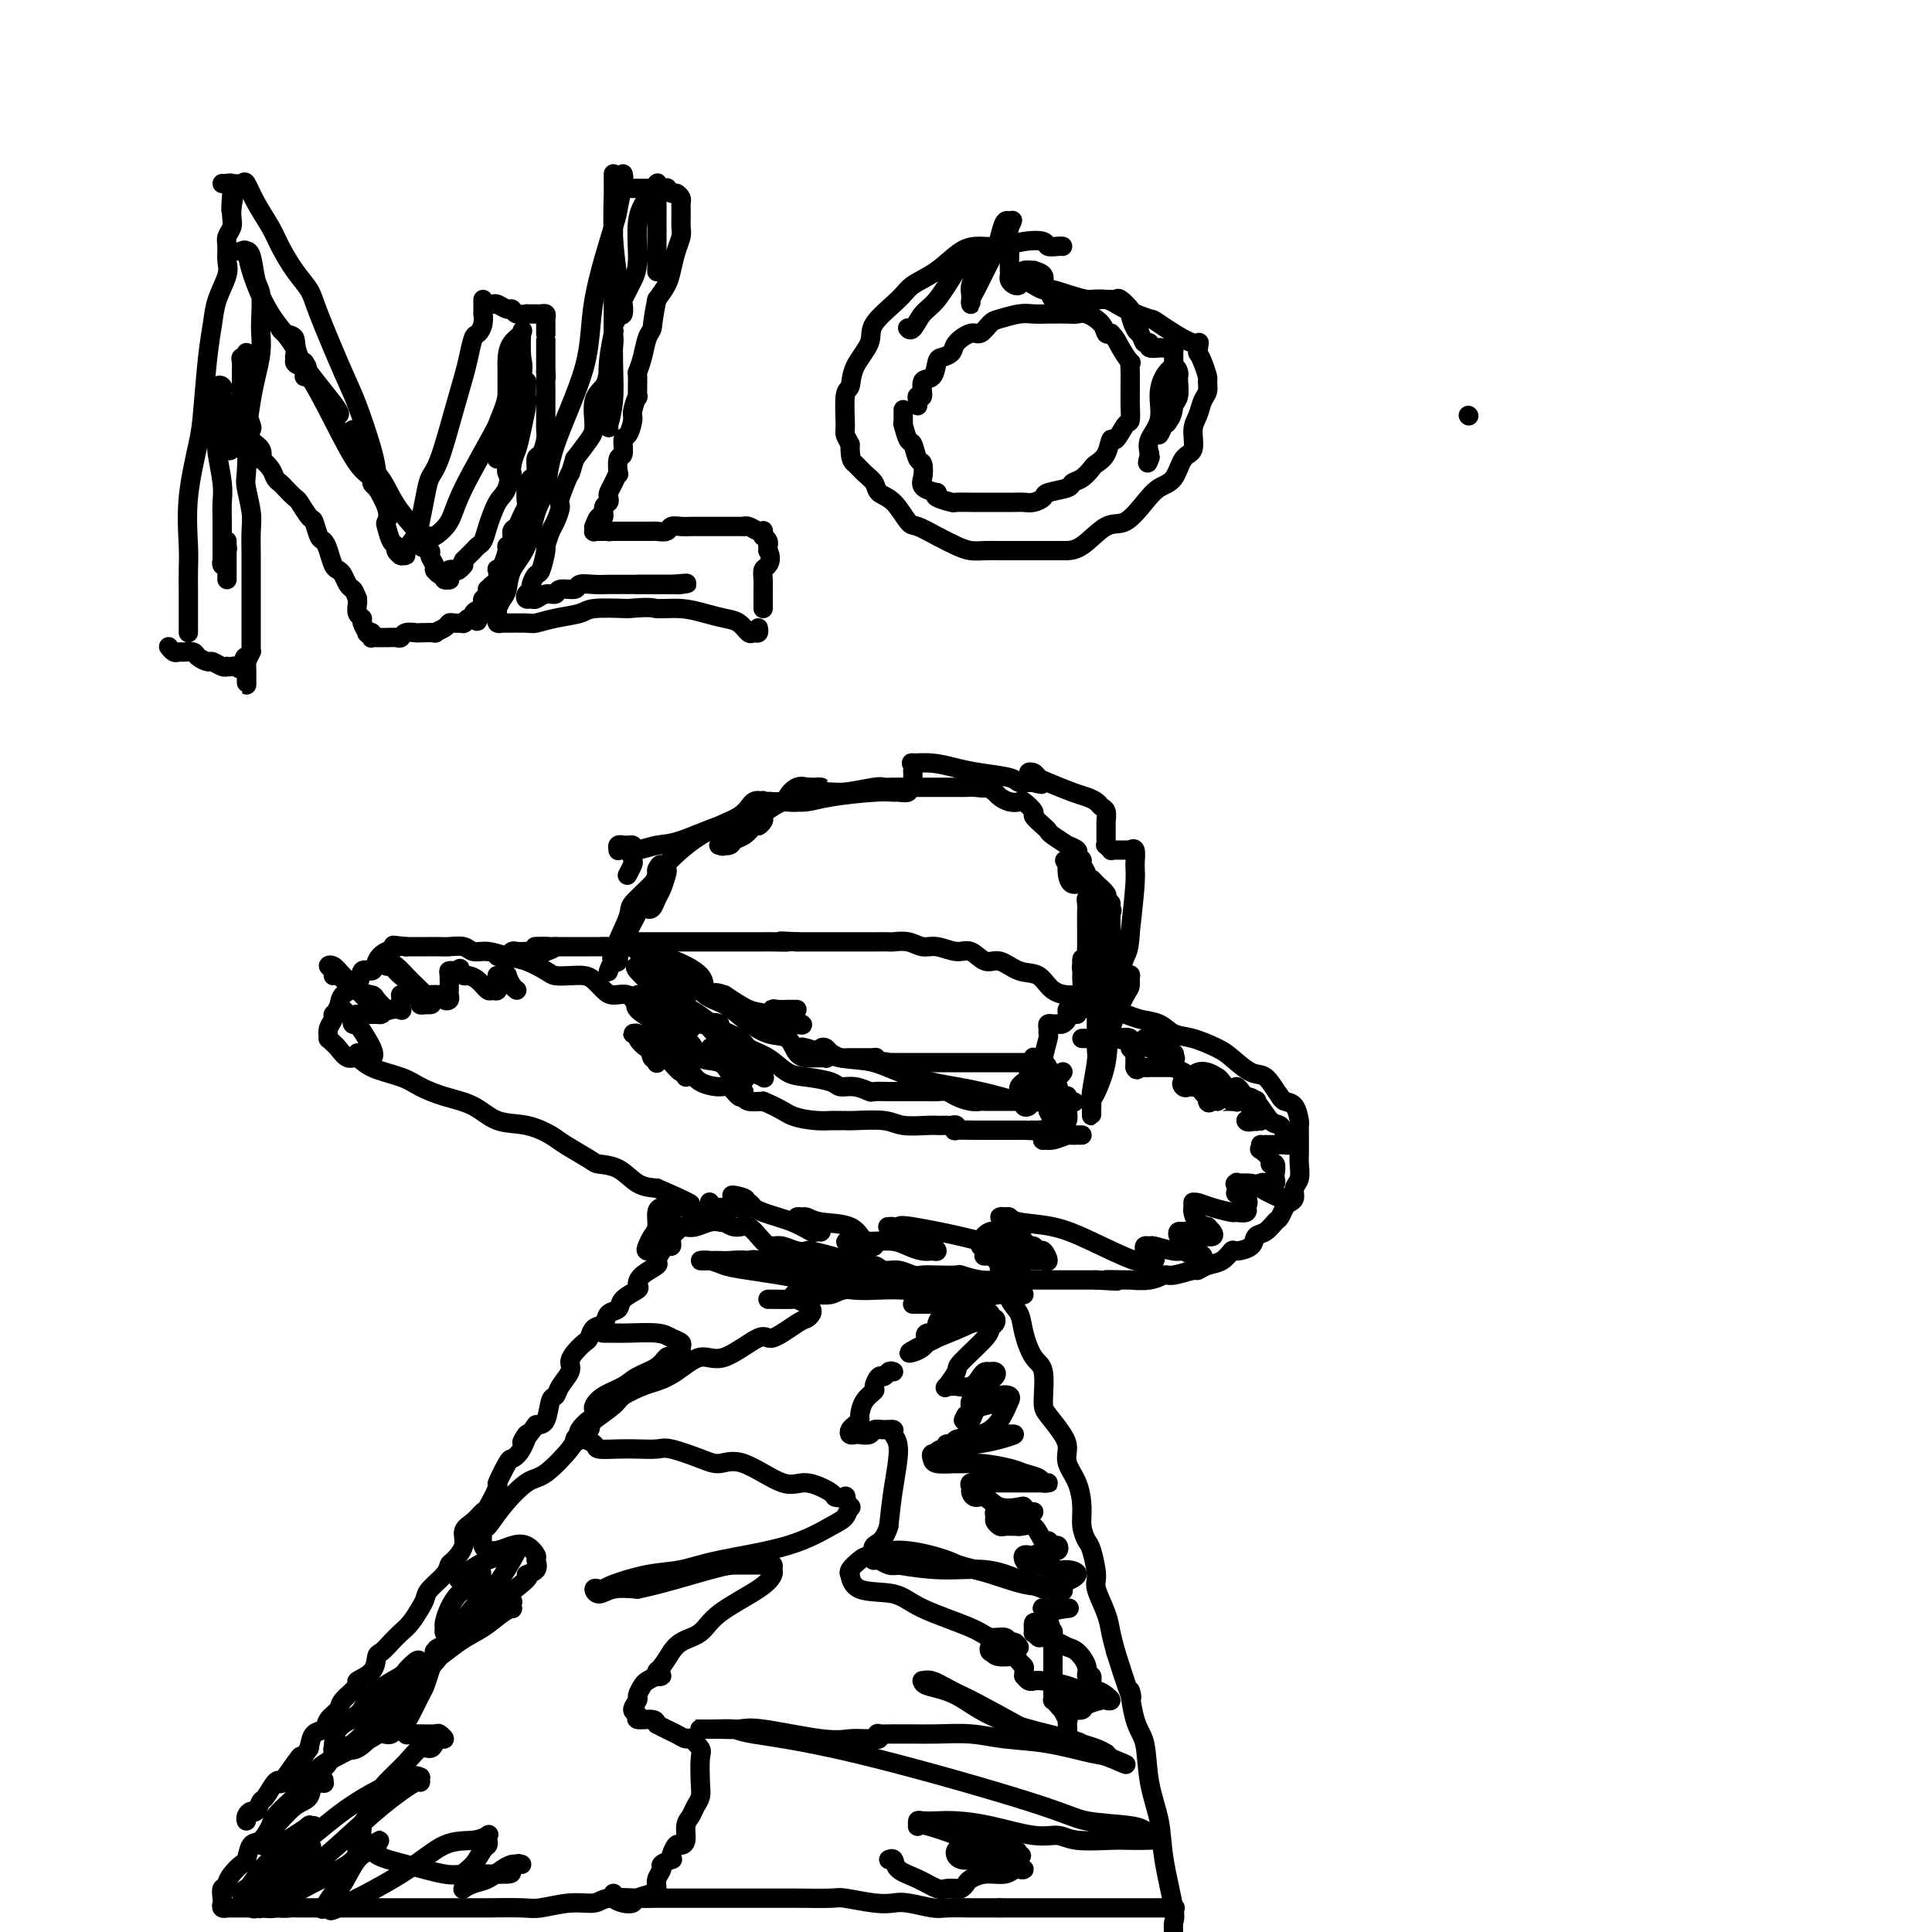 <svg viewBox='0 0 400 400' version='1.1' xmlns='http://www.w3.org/2000/svg' xmlns:xlink='http://www.w3.org/1999/xlink'><g fill='none' stroke='#000000' stroke-width='4' stroke-linecap='round' stroke-linejoin='round'><path d='M136,209c-0.895,-0.014 -1.791,-0.028 -2,0c-0.209,0.028 0.267,0.096 0,0c-0.267,-0.096 -1.279,-0.358 -2,-1c-0.721,-0.642 -1.151,-1.664 -2,-2c-0.849,-0.336 -2.117,0.015 -3,0c-0.883,-0.015 -1.381,-0.396 -2,-1c-0.619,-0.604 -1.357,-1.432 -2,-2c-0.643,-0.568 -1.189,-0.877 -2,-1c-0.811,-0.123 -1.885,-0.060 -3,0c-1.115,0.060 -2.269,0.117 -3,0c-0.731,-0.117 -1.039,-0.409 -2,-1c-0.961,-0.591 -2.574,-1.483 -4,-2c-1.426,-0.517 -2.665,-0.660 -4,-1c-1.335,-0.340 -2.765,-0.876 -4,-1c-1.235,-0.124 -2.275,0.163 -3,0c-0.725,-0.163 -1.134,-0.776 -2,-1c-0.866,-0.224 -2.188,-0.060 -3,0c-0.812,0.060 -1.115,0.016 -2,0c-0.885,-0.016 -2.354,-0.004 -3,0c-0.646,0.004 -0.470,0.001 -1,0c-0.530,-0.001 -1.765,-0.001 -3,0'/><path d='M84,196c-4.230,-0.502 -2.303,-0.256 -2,0c0.303,0.256 -1.016,0.524 -2,1c-0.984,0.476 -1.633,1.162 -2,2c-0.367,0.838 -0.451,1.829 -1,2c-0.549,0.171 -1.563,-0.477 -2,0c-0.437,0.477 -0.298,2.077 -1,3c-0.702,0.923 -2.244,1.167 -3,2c-0.756,0.833 -0.724,2.255 -1,3c-0.276,0.745 -0.859,0.811 -1,1c-0.141,0.189 0.162,0.499 0,1c-0.162,0.501 -0.787,1.194 -1,2c-0.213,0.806 -0.013,1.727 0,2c0.013,0.273 -0.162,-0.100 0,0c0.162,0.100 0.662,0.674 1,1c0.338,0.326 0.513,0.405 1,1c0.487,0.595 1.287,1.706 2,2c0.713,0.294 1.340,-0.230 2,0c0.660,0.230 1.355,1.215 3,2c1.645,0.785 4.241,1.370 6,2c1.759,0.630 2.682,1.306 4,2c1.318,0.694 3.032,1.408 5,2c1.968,0.592 4.190,1.064 6,2c1.810,0.936 3.206,2.338 5,3c1.794,0.662 3.984,0.583 6,1c2.016,0.417 3.859,1.328 5,2c1.141,0.672 1.582,1.105 3,2c1.418,0.895 3.814,2.254 5,3c1.186,0.746 1.163,0.880 2,1c0.837,0.120 2.533,0.224 4,1c1.467,0.776 2.705,2.222 4,3c1.295,0.778 2.648,0.889 4,1'/><path d='M136,246c10.902,4.742 6.155,3.096 5,3c-1.155,-0.096 1.280,1.358 3,2c1.720,0.642 2.726,0.474 4,1c1.274,0.526 2.816,1.748 4,2c1.184,0.252 2.011,-0.465 3,0c0.989,0.465 2.139,2.111 3,3c0.861,0.889 1.432,1.022 2,1c0.568,-0.022 1.131,-0.199 2,0c0.869,0.199 2.042,0.774 3,1c0.958,0.226 1.701,0.103 2,0c0.299,-0.103 0.153,-0.186 1,0c0.847,0.186 2.687,0.642 4,1c1.313,0.358 2.098,0.617 3,1c0.902,0.383 1.922,0.891 3,1c1.078,0.109 2.214,-0.181 3,0c0.786,0.181 1.223,0.833 2,1c0.777,0.167 1.894,-0.151 3,0c1.106,0.151 2.202,0.772 3,1c0.798,0.228 1.297,0.065 2,0c0.703,-0.065 1.610,-0.031 3,0c1.390,0.031 3.262,0.061 4,0c0.738,-0.061 0.340,-0.212 1,0c0.660,0.212 2.377,0.789 4,1c1.623,0.211 3.154,0.057 4,0c0.846,-0.057 1.009,-0.015 2,0c0.991,0.015 2.810,0.004 4,0c1.190,-0.004 1.750,-0.001 3,0c1.250,0.001 3.191,0.000 4,0c0.809,-0.000 0.487,-0.000 1,0c0.513,0.000 1.861,0.000 3,0c1.139,-0.000 2.070,-0.000 3,0'/><path d='M227,265c7.793,0.463 2.774,0.120 2,0c-0.774,-0.120 2.696,-0.017 4,0c1.304,0.017 0.441,-0.052 1,0c0.559,0.052 2.541,0.225 4,0c1.459,-0.225 2.396,-0.848 3,-1c0.604,-0.152 0.875,0.168 2,0c1.125,-0.168 3.104,-0.823 4,-1c0.896,-0.177 0.710,0.125 1,0c0.290,-0.125 1.055,-0.676 2,-1c0.945,-0.324 2.070,-0.419 3,-1c0.930,-0.581 1.667,-1.646 2,-2c0.333,-0.354 0.264,0.003 1,0c0.736,-0.003 2.277,-0.367 3,-1c0.723,-0.633 0.628,-1.535 1,-2c0.372,-0.465 1.213,-0.492 2,-1c0.787,-0.508 1.521,-1.497 2,-2c0.479,-0.503 0.702,-0.519 1,-1c0.298,-0.481 0.672,-1.426 1,-2c0.328,-0.574 0.610,-0.776 1,-1c0.390,-0.224 0.889,-0.470 1,-1c0.111,-0.530 -0.166,-1.345 0,-2c0.166,-0.655 0.777,-1.152 1,-2c0.223,-0.848 0.060,-2.049 0,-3c-0.060,-0.951 -0.015,-1.653 0,-2c0.015,-0.347 0.002,-0.338 0,-1c-0.002,-0.662 0.007,-1.995 0,-3c-0.007,-1.005 -0.029,-1.684 0,-2c0.029,-0.316 0.111,-0.270 0,-1c-0.111,-0.730 -0.414,-2.235 -1,-3c-0.586,-0.765 -1.453,-0.790 -2,-1c-0.547,-0.210 -0.773,-0.605 -1,-1'/><path d='M265,227c-1.173,-1.661 -2.105,-3.314 -3,-4c-0.895,-0.686 -1.751,-0.406 -3,-1c-1.249,-0.594 -2.889,-2.061 -4,-3c-1.111,-0.939 -1.694,-1.351 -3,-2c-1.306,-0.649 -3.337,-1.537 -5,-2c-1.663,-0.463 -2.960,-0.503 -4,-1c-1.040,-0.497 -1.822,-1.451 -3,-2c-1.178,-0.549 -2.750,-0.693 -4,-1c-1.250,-0.307 -2.176,-0.777 -3,-1c-0.824,-0.223 -1.546,-0.200 -3,-1c-1.454,-0.800 -3.641,-2.422 -5,-3c-1.359,-0.578 -1.890,-0.110 -3,0c-1.110,0.110 -2.800,-0.136 -4,-1c-1.200,-0.864 -1.910,-2.344 -3,-3c-1.090,-0.656 -2.559,-0.486 -4,-1c-1.441,-0.514 -2.854,-1.711 -4,-2c-1.146,-0.289 -2.025,0.330 -3,0c-0.975,-0.330 -2.045,-1.609 -3,-2c-0.955,-0.391 -1.794,0.105 -3,0c-1.206,-0.105 -2.780,-0.813 -4,-1c-1.220,-0.187 -2.087,0.146 -3,0c-0.913,-0.146 -1.873,-0.771 -3,-1c-1.127,-0.229 -2.421,-0.061 -3,0c-0.579,0.061 -0.442,0.016 -1,0c-0.558,-0.016 -1.811,-0.004 -3,0c-1.189,0.004 -2.314,0.001 -3,0c-0.686,-0.001 -0.932,-0.000 -2,0c-1.068,0.000 -2.956,0.000 -4,0c-1.044,-0.000 -1.243,-0.000 -2,0c-0.757,0.000 -2.074,0.000 -3,0c-0.926,-0.000 -1.463,-0.000 -2,0'/><path d='M165,195c-5.860,-0.309 -2.511,-0.083 -2,0c0.511,0.083 -1.815,0.022 -3,0c-1.185,-0.022 -1.229,-0.006 -2,0c-0.771,0.006 -2.270,0.002 -3,0c-0.730,-0.002 -0.690,-0.000 -1,0c-0.310,0.000 -0.968,0.000 -2,0c-1.032,-0.000 -2.436,-0.000 -3,0c-0.564,0.000 -0.288,0.000 -1,0c-0.712,-0.000 -2.413,-0.000 -3,0c-0.587,0.000 -0.059,0.000 0,0c0.059,-0.000 -0.350,-0.000 -1,0c-0.650,0.000 -1.541,0.000 -2,0c-0.459,-0.000 -0.488,-0.000 -1,0c-0.512,0.000 -1.508,0.000 -2,0c-0.492,-0.000 -0.480,-0.000 -1,0c-0.520,0.000 -1.572,0.000 -2,0c-0.428,-0.000 -0.232,-0.001 -1,0c-0.768,0.001 -2.500,0.004 -3,0c-0.500,-0.004 0.232,-0.015 0,0c-0.232,0.015 -1.428,0.057 -2,0c-0.572,-0.057 -0.521,-0.211 -1,0c-0.479,0.211 -1.488,0.789 -2,1c-0.512,0.211 -0.526,0.057 -1,0c-0.474,-0.057 -1.408,-0.015 -2,0c-0.592,0.015 -0.841,0.004 -1,0c-0.159,-0.004 -0.228,-0.001 -1,0c-0.772,0.001 -2.248,0.000 -3,0c-0.752,-0.000 -0.779,-0.000 -1,0c-0.221,0.000 -0.636,0.000 -1,0c-0.364,-0.000 -0.675,-0.000 -1,0c-0.325,0.000 -0.662,0.000 -1,0'/><path d='M115,196c-7.893,0.094 -2.625,-0.171 -1,0c1.625,0.171 -0.392,0.778 -1,1c-0.608,0.222 0.193,0.059 0,0c-0.193,-0.059 -1.379,-0.016 -2,0c-0.621,0.016 -0.677,0.003 -1,0c-0.323,-0.003 -0.914,0.003 -1,0c-0.086,-0.003 0.331,-0.015 0,0c-0.331,0.015 -1.412,0.057 -2,0c-0.588,-0.057 -0.683,-0.211 -1,0c-0.317,0.211 -0.855,0.789 -1,1c-0.145,0.211 0.105,0.057 0,0c-0.105,-0.057 -0.564,-0.015 -1,0c-0.436,0.015 -0.848,0.004 -1,0c-0.152,-0.004 -0.043,-0.001 0,0c0.043,0.001 0.022,0.001 0,0'/><path d='M304,86c0.000,0.000 0.100,0.100 0.1,0.1'/><path d='M126,201c-0.056,0.162 -0.113,0.324 0,0c0.113,-0.324 0.394,-1.133 1,-2c0.606,-0.867 1.535,-1.792 2,-3c0.465,-1.208 0.464,-2.698 1,-4c0.536,-1.302 1.607,-2.416 2,-3c0.393,-0.584 0.107,-0.639 0,-1c-0.107,-0.361 -0.036,-1.027 0,-1c0.036,0.027 0.035,0.746 0,1c-0.035,0.254 -0.104,0.042 0,0c0.104,-0.042 0.383,0.087 0,1c-0.383,0.913 -1.427,2.609 -2,4c-0.573,1.391 -0.676,2.478 -1,3c-0.324,0.522 -0.871,0.480 -1,1c-0.129,0.520 0.158,1.602 0,2c-0.158,0.398 -0.763,0.110 -1,0c-0.237,-0.110 -0.106,-0.044 0,0c0.106,0.044 0.186,0.065 0,0c-0.186,-0.065 -0.638,-0.216 0,-2c0.638,-1.784 2.367,-5.200 3,-7c0.633,-1.800 0.170,-1.985 1,-3c0.830,-1.015 2.951,-2.862 4,-4c1.049,-1.138 1.024,-1.569 1,-2'/><path d='M136,181c1.502,-3.322 0.256,-1.626 0,-1c-0.256,0.626 0.478,0.184 1,0c0.522,-0.184 0.831,-0.109 1,0c0.169,0.109 0.199,0.250 0,1c-0.199,0.750 -0.628,2.107 -1,3c-0.372,0.893 -0.689,1.323 -1,2c-0.311,0.677 -0.616,1.602 -1,2c-0.384,0.398 -0.848,0.270 -1,0c-0.152,-0.270 0.006,-0.680 0,-1c-0.006,-0.320 -0.178,-0.549 0,-1c0.178,-0.451 0.704,-1.123 1,-2c0.296,-0.877 0.360,-1.958 2,-4c1.640,-2.042 4.856,-5.045 8,-7c3.144,-1.955 6.216,-2.863 8,-4c1.784,-1.137 2.281,-2.503 3,-3c0.719,-0.497 1.659,-0.124 2,0c0.341,0.124 0.081,-0.002 0,0c-0.081,0.002 0.015,0.133 0,0c-0.015,-0.133 -0.140,-0.531 0,0c0.140,0.531 0.546,1.992 0,3c-0.546,1.008 -2.045,1.562 -3,2c-0.955,0.438 -1.366,0.758 -2,1c-0.634,0.242 -1.492,0.404 -2,1c-0.508,0.596 -0.665,1.625 -1,2c-0.335,0.375 -0.848,0.097 -1,0c-0.152,-0.097 0.056,-0.014 0,0c-0.056,0.014 -0.377,-0.040 0,0c0.377,0.040 1.452,0.176 2,0c0.548,-0.176 0.571,-0.663 1,-1c0.429,-0.337 1.266,-0.525 2,-1c0.734,-0.475 1.367,-1.238 2,-2'/><path d='M156,171c1.248,-0.571 0.870,0.002 1,0c0.130,-0.002 0.770,-0.579 1,-1c0.230,-0.421 0.049,-0.687 0,-1c-0.049,-0.313 0.033,-0.672 0,-1c-0.033,-0.328 -0.183,-0.623 0,-1c0.183,-0.377 0.697,-0.836 1,-1c0.303,-0.164 0.395,-0.034 1,0c0.605,0.034 1.724,-0.029 3,0c1.276,0.029 2.708,0.151 4,0c1.292,-0.151 2.445,-0.575 5,-1c2.555,-0.425 6.512,-0.850 9,-1c2.488,-0.150 3.508,-0.025 4,0c0.492,0.025 0.458,-0.050 1,0c0.542,0.050 1.662,0.226 2,0c0.338,-0.226 -0.106,-0.853 0,-1c0.106,-0.147 0.760,0.186 1,0c0.240,-0.186 0.064,-0.890 0,-1c-0.064,-0.110 -0.016,0.373 0,0c0.016,-0.373 0.001,-1.602 0,-2c-0.001,-0.398 0.011,0.036 0,0c-0.011,-0.036 -0.044,-0.543 0,-1c0.044,-0.457 0.165,-0.866 0,-1c-0.165,-0.134 -0.615,0.005 0,0c0.615,-0.005 2.296,-0.155 4,0c1.704,0.155 3.430,0.616 5,1c1.570,0.384 2.984,0.691 5,1c2.016,0.309 4.633,0.619 6,1c1.367,0.381 1.483,0.833 2,1c0.517,0.167 1.433,0.048 2,0c0.567,-0.048 0.783,-0.024 1,0'/><path d='M214,162c3.229,0.664 0.801,0.325 0,0c-0.801,-0.325 0.023,-0.635 0,-1c-0.023,-0.365 -0.894,-0.785 -1,-1c-0.106,-0.215 0.552,-0.226 1,0c0.448,0.226 0.687,0.691 1,1c0.313,0.309 0.699,0.464 2,1c1.301,0.536 3.515,1.452 5,2c1.485,0.548 2.240,0.728 3,1c0.760,0.272 1.524,0.636 2,1c0.476,0.364 0.663,0.726 1,1c0.337,0.274 0.822,0.458 1,1c0.178,0.542 0.048,1.442 0,2c-0.048,0.558 -0.014,0.776 0,1c0.014,0.224 0.008,0.456 0,1c-0.008,0.544 -0.017,1.400 0,2c0.017,0.600 0.059,0.945 0,1c-0.059,0.055 -0.220,-0.182 0,0c0.220,0.182 0.819,0.781 1,1c0.181,0.219 -0.056,0.059 0,0c0.056,-0.059 0.406,-0.015 1,0c0.594,0.015 1.431,0.002 2,0c0.569,-0.002 0.870,0.009 1,0c0.130,-0.009 0.088,-0.037 0,0c-0.088,0.037 -0.222,0.140 0,0c0.222,-0.140 0.802,-0.522 1,0c0.198,0.522 0.015,1.948 0,3c-0.015,1.052 0.139,1.729 0,4c-0.139,2.271 -0.569,6.135 -1,10'/><path d='M234,193c-0.178,3.611 -0.622,4.138 -1,5c-0.378,0.862 -0.690,2.059 -1,3c-0.310,0.941 -0.620,1.625 -1,2c-0.380,0.375 -0.831,0.441 -1,1c-0.169,0.559 -0.055,1.611 0,2c0.055,0.389 0.053,0.117 0,0c-0.053,-0.117 -0.155,-0.077 0,0c0.155,0.077 0.567,0.193 1,0c0.433,-0.193 0.886,-0.695 1,-1c0.114,-0.305 -0.113,-0.415 0,-1c0.113,-0.585 0.565,-1.647 1,-2c0.435,-0.353 0.852,0.003 1,0c0.148,-0.003 0.027,-0.366 0,0c-0.027,0.366 0.039,1.460 0,2c-0.039,0.540 -0.182,0.525 -1,2c-0.818,1.475 -2.310,4.440 -3,7c-0.690,2.560 -0.577,4.715 -1,7c-0.423,2.285 -1.381,4.702 -2,6c-0.619,1.298 -0.898,1.479 -1,2c-0.102,0.521 -0.028,1.381 0,2c0.028,0.619 0.011,0.996 0,1c-0.011,0.004 -0.017,-0.366 0,-1c0.017,-0.634 0.057,-1.531 0,-2c-0.057,-0.469 -0.211,-0.511 0,-2c0.211,-1.489 0.789,-4.427 1,-6c0.211,-1.573 0.057,-1.783 0,-3c-0.057,-1.217 -0.015,-3.443 0,-5c0.015,-1.557 0.004,-2.445 0,-3c-0.004,-0.555 -0.002,-0.778 0,-1'/><path d='M227,208c0.155,-3.996 0.041,-2.986 0,-3c-0.041,-0.014 -0.011,-1.054 0,-2c0.011,-0.946 0.003,-1.800 0,-2c-0.003,-0.200 -0.001,0.255 0,0c0.001,-0.255 0.000,-1.218 0,-2c-0.000,-0.782 -0.000,-1.383 0,-2c0.000,-0.617 -0.000,-1.250 0,-2c0.000,-0.750 0.001,-1.618 0,-2c-0.001,-0.382 -0.003,-0.277 0,-1c0.003,-0.723 0.011,-2.273 0,-3c-0.011,-0.727 -0.040,-0.631 0,-1c0.040,-0.369 0.150,-1.202 0,-2c-0.150,-0.798 -0.561,-1.562 -1,-2c-0.439,-0.438 -0.907,-0.551 -1,-1c-0.093,-0.449 0.187,-1.233 0,-2c-0.187,-0.767 -0.843,-1.516 -1,-2c-0.157,-0.484 0.185,-0.702 0,-1c-0.185,-0.298 -0.897,-0.675 -1,-1c-0.103,-0.325 0.404,-0.598 0,-1c-0.404,-0.402 -1.717,-0.933 -2,-1c-0.283,-0.067 0.466,0.329 0,0c-0.466,-0.329 -2.147,-1.382 -3,-2c-0.853,-0.618 -0.876,-0.800 -1,-1c-0.124,-0.200 -0.347,-0.418 -1,-1c-0.653,-0.582 -1.736,-1.528 -2,-2c-0.264,-0.472 0.290,-0.469 0,-1c-0.290,-0.531 -1.426,-1.595 -2,-2c-0.574,-0.405 -0.587,-0.150 -1,0c-0.413,0.150 -1.227,0.194 -2,0c-0.773,-0.194 -1.507,-0.627 -2,-1c-0.493,-0.373 -0.747,-0.687 -1,-1'/><path d='M206,164c-2.989,-2.083 -1.961,-1.290 -2,-1c-0.039,0.290 -1.146,0.078 -2,0c-0.854,-0.078 -1.454,-0.021 -2,0c-0.546,0.021 -1.036,0.006 -2,0c-0.964,-0.006 -2.401,-0.002 -3,0c-0.599,0.002 -0.360,0.001 -1,0c-0.640,-0.001 -2.160,-0.001 -3,0c-0.840,0.001 -1.001,0.004 -2,0c-0.999,-0.004 -2.836,-0.016 -4,0c-1.164,0.016 -1.656,0.060 -2,0c-0.344,-0.060 -0.539,-0.222 -2,0c-1.461,0.222 -4.189,0.830 -6,1c-1.811,0.170 -2.706,-0.098 -4,0c-1.294,0.098 -2.987,0.563 -4,1c-1.013,0.437 -1.345,0.847 -2,1c-0.655,0.153 -1.634,0.047 -2,0c-0.366,-0.047 -0.118,-0.037 0,0c0.118,0.037 0.108,0.101 0,0c-0.108,-0.101 -0.313,-0.367 0,-1c0.313,-0.633 1.144,-1.634 2,-2c0.856,-0.366 1.737,-0.098 2,0c0.263,0.098 -0.091,0.026 0,0c0.091,-0.026 0.626,-0.005 1,0c0.374,0.005 0.588,-0.004 1,0c0.412,0.004 1.021,0.023 1,0c-0.021,-0.023 -0.673,-0.087 -1,0c-0.327,0.087 -0.328,0.324 -1,1c-0.672,0.676 -2.015,1.789 -3,2c-0.985,0.211 -1.611,-0.482 -3,0c-1.389,0.482 -3.540,2.138 -5,3c-1.460,0.862 -2.230,0.931 -3,1'/><path d='M154,170c-2.880,1.139 -3.079,0.487 -5,1c-1.921,0.513 -5.562,2.190 -8,3c-2.438,0.810 -3.672,0.754 -5,1c-1.328,0.246 -2.749,0.794 -4,1c-1.251,0.206 -2.331,0.069 -3,0c-0.669,-0.069 -0.926,-0.071 -1,0c-0.074,0.071 0.036,0.215 0,0c-0.036,-0.215 -0.216,-0.790 0,-1c0.216,-0.210 0.828,-0.054 1,0c0.172,0.054 -0.098,0.008 0,0c0.098,-0.008 0.563,0.024 1,0c0.437,-0.024 0.845,-0.104 1,0c0.155,0.104 0.055,0.393 0,1c-0.055,0.607 -0.066,1.534 0,2c0.066,0.466 0.210,0.472 0,1c-0.210,0.528 -0.774,1.580 -1,2c-0.226,0.420 -0.113,0.210 0,0'/><path d='M136,220c0.007,-0.036 0.014,-0.073 0,0c-0.014,0.073 -0.050,0.255 0,0c0.050,-0.255 0.187,-0.948 0,-1c-0.187,-0.052 -0.696,0.536 -1,0c-0.304,-0.536 -0.403,-2.197 -1,-3c-0.597,-0.803 -1.693,-0.750 -2,-1c-0.307,-0.250 0.173,-0.805 0,-1c-0.173,-0.195 -1.000,-0.030 -1,0c0.000,0.030 0.827,-0.075 1,0c0.173,0.075 -0.308,0.332 0,1c0.308,0.668 1.407,1.749 2,2c0.593,0.251 0.682,-0.326 1,0c0.318,0.326 0.866,1.557 1,2c0.134,0.443 -0.145,0.099 0,0c0.145,-0.099 0.713,0.048 1,0c0.287,-0.048 0.293,-0.291 0,-1c-0.293,-0.709 -0.887,-1.883 -1,-3c-0.113,-1.117 0.253,-2.176 0,-3c-0.253,-0.824 -1.127,-1.412 -2,-2'/><path d='M134,210c-0.362,-1.461 -0.267,-0.614 0,0c0.267,0.614 0.705,0.996 1,2c0.295,1.004 0.447,2.632 1,4c0.553,1.368 1.507,2.476 2,3c0.493,0.524 0.524,0.462 1,1c0.476,0.538 1.396,1.675 2,2c0.604,0.325 0.893,-0.161 1,0c0.107,0.161 0.031,0.970 0,1c-0.031,0.030 -0.019,-0.718 0,-1c0.019,-0.282 0.043,-0.100 0,0c-0.043,0.100 -0.153,0.116 0,0c0.153,-0.116 0.569,-0.363 1,0c0.431,0.363 0.876,1.337 2,2c1.124,0.663 2.928,1.016 4,1c1.072,-0.016 1.412,-0.400 2,0c0.588,0.400 1.426,1.585 2,2c0.574,0.415 0.886,0.062 1,0c0.114,-0.062 0.032,0.169 0,0c-0.032,-0.169 -0.014,-0.739 0,-1c0.014,-0.261 0.024,-0.214 0,0c-0.024,0.214 -0.083,0.596 0,1c0.083,0.404 0.310,0.830 1,1c0.690,0.170 1.845,0.085 3,0'/><path d='M158,228c3.731,1.547 4.559,2.415 6,3c1.441,0.585 3.494,0.889 5,1c1.506,0.111 2.466,0.030 3,0c0.534,-0.030 0.644,-0.008 1,0c0.356,0.008 0.960,0.002 1,0c0.040,-0.002 -0.484,-0.001 -1,0c-0.516,0.001 -1.026,0.000 -1,0c0.026,-0.000 0.587,-0.001 1,0c0.413,0.001 0.678,0.004 1,0c0.322,-0.004 0.702,-0.015 1,0c0.298,0.015 0.514,0.057 2,0c1.486,-0.057 4.244,-0.211 6,0c1.756,0.211 2.512,0.789 4,1c1.488,0.211 3.708,0.057 5,0c1.292,-0.057 1.656,-0.016 2,0c0.344,0.016 0.667,0.008 1,0c0.333,-0.008 0.674,-0.016 1,0c0.326,0.016 0.637,0.057 1,0c0.363,-0.057 0.779,-0.211 1,0c0.221,0.211 0.249,0.789 0,1c-0.249,0.211 -0.774,0.057 0,0c0.774,-0.057 2.848,-0.015 4,0c1.152,0.015 1.381,0.004 2,0c0.619,-0.004 1.628,-0.001 3,0c1.372,0.001 3.106,0.000 4,0c0.894,-0.000 0.947,-0.000 1,0'/><path d='M212,234c7.061,0.305 3.212,0.067 2,0c-1.212,-0.067 0.211,0.039 1,0c0.789,-0.039 0.942,-0.221 1,0c0.058,0.221 0.020,0.845 0,1c-0.020,0.155 -0.023,-0.158 0,0c0.023,0.158 0.072,0.789 0,1c-0.072,0.211 -0.266,0.004 0,0c0.266,-0.004 0.991,0.195 2,0c1.009,-0.195 2.302,-0.784 3,-1c0.698,-0.216 0.801,-0.058 1,0c0.199,0.058 0.495,0.016 1,0c0.505,-0.016 1.218,-0.004 1,0c-0.218,0.004 -1.369,0.002 -2,0c-0.631,-0.002 -0.744,-0.004 -1,0c-0.256,0.004 -0.657,0.012 -1,0c-0.343,-0.012 -0.628,-0.045 -1,0c-0.372,0.045 -0.832,0.169 -1,0c-0.168,-0.169 -0.044,-0.632 0,-1c0.044,-0.368 0.009,-0.640 0,-1c-0.009,-0.360 0.008,-0.808 0,-1c-0.008,-0.192 -0.041,-0.129 0,0c0.041,0.129 0.154,0.322 0,0c-0.154,-0.322 -0.577,-1.161 -1,-2'/><path d='M217,230c-0.156,-1.000 -0.044,-1.000 0,-1c0.044,0.000 0.022,0.000 0,0'/><path d='M165,209c-0.358,0.002 -0.716,0.005 -1,0c-0.284,-0.005 -0.494,-0.017 -1,0c-0.506,0.017 -1.310,0.065 -2,0c-0.690,-0.065 -1.268,-0.242 -1,0c0.268,0.242 1.382,0.901 2,1c0.618,0.099 0.742,-0.364 1,0c0.258,0.364 0.652,1.554 1,2c0.348,0.446 0.650,0.146 1,0c0.350,-0.146 0.749,-0.139 1,0c0.251,0.139 0.356,0.408 -1,0c-1.356,-0.408 -4.173,-1.495 -6,-2c-1.827,-0.505 -2.665,-0.430 -4,-1c-1.335,-0.570 -3.168,-1.785 -5,-3'/><path d='M150,206c-2.578,-0.928 -2.023,-0.248 -2,0c0.023,0.248 -0.488,0.065 -1,0c-0.512,-0.065 -1.027,-0.013 -1,0c0.027,0.013 0.596,-0.015 1,0c0.404,0.015 0.642,0.071 1,0c0.358,-0.071 0.834,-0.269 1,0c0.166,0.269 0.021,1.006 0,1c-0.021,-0.006 0.084,-0.755 0,-1c-0.084,-0.245 -0.355,0.012 -1,0c-0.645,-0.012 -1.665,-0.294 -2,-1c-0.335,-0.706 0.015,-1.835 -1,-3c-1.015,-1.165 -3.396,-2.364 -5,-3c-1.604,-0.636 -2.430,-0.707 -3,-1c-0.570,-0.293 -0.882,-0.807 -1,-1c-0.118,-0.193 -0.041,-0.066 0,0c0.041,0.066 0.047,0.070 0,0c-0.047,-0.070 -0.146,-0.214 0,0c0.146,0.214 0.538,0.786 1,1c0.462,0.214 0.995,0.072 1,0c0.005,-0.072 -0.518,-0.072 -1,0c-0.482,0.072 -0.923,0.215 -1,0c-0.077,-0.215 0.210,-0.789 0,-1c-0.210,-0.211 -0.917,-0.060 -1,0c-0.083,0.060 0.459,0.030 1,0'/><path d='M136,197c-2.126,-1.215 -0.443,0.248 0,1c0.443,0.752 -0.356,0.791 0,1c0.356,0.209 1.868,0.586 3,1c1.132,0.414 1.884,0.864 3,2c1.116,1.136 2.596,2.957 4,4c1.404,1.043 2.732,1.309 4,2c1.268,0.691 2.476,1.807 4,3c1.524,1.193 3.364,2.463 5,3c1.636,0.537 3.068,0.340 4,1c0.932,0.660 1.363,2.177 2,3c0.637,0.823 1.481,0.952 2,1c0.519,0.048 0.713,0.014 1,0c0.287,-0.014 0.666,-0.008 1,0c0.334,0.008 0.622,0.017 1,0c0.378,-0.017 0.847,-0.061 1,0c0.153,0.061 -0.008,0.226 0,0c0.008,-0.226 0.186,-0.842 0,-1c-0.186,-0.158 -0.737,0.144 -1,0c-0.263,-0.144 -0.240,-0.732 0,-1c0.240,-0.268 0.696,-0.215 1,0c0.304,0.215 0.454,0.593 1,1c0.546,0.407 1.486,0.844 2,1c0.514,0.156 0.601,0.031 2,0c1.399,-0.031 4.110,0.030 5,0c0.890,-0.030 -0.040,-0.152 0,0c0.040,0.152 1.049,0.580 2,1c0.951,0.420 1.843,0.834 2,1c0.157,0.166 -0.422,0.083 -1,0'/><path d='M184,221c3.011,0.238 1.039,-0.668 0,-1c-1.039,-0.332 -1.146,-0.089 -1,0c0.146,0.089 0.546,0.024 1,0c0.454,-0.024 0.961,-0.006 1,0c0.039,0.006 -0.389,0.002 1,0c1.389,-0.002 4.595,-0.001 7,0c2.405,0.001 4.007,0.001 6,0c1.993,-0.001 4.376,-0.004 7,0c2.624,0.004 5.488,0.015 7,0c1.512,-0.015 1.670,-0.057 2,0c0.330,0.057 0.831,0.212 1,0c0.169,-0.212 0.007,-0.790 0,-1c-0.007,-0.210 0.142,-0.053 0,0c-0.142,0.053 -0.575,-0.000 -1,0c-0.425,0.000 -0.843,0.053 -1,0c-0.157,-0.053 -0.053,-0.211 0,0c0.053,0.211 0.057,0.791 0,1c-0.057,0.209 -0.173,0.046 0,0c0.173,-0.046 0.635,0.025 1,0c0.365,-0.025 0.634,-0.146 1,0c0.366,0.146 0.830,0.559 1,1c0.170,0.441 0.046,0.911 0,1c-0.046,0.089 -0.012,-0.201 0,0c0.012,0.201 0.003,0.894 0,1c-0.003,0.106 -0.001,-0.374 0,0c0.001,0.374 0.000,1.601 0,2c-0.000,0.399 -0.000,-0.029 0,0c0.000,0.029 0.000,0.514 0,1'/><path d='M217,226c0.122,1.155 -0.072,1.042 0,1c0.072,-0.042 0.412,-0.012 1,0c0.588,0.012 1.426,0.007 2,0c0.574,-0.007 0.886,-0.017 1,0c0.114,0.017 0.031,0.060 0,0c-0.031,-0.060 -0.008,-0.225 0,0c0.008,0.225 0.003,0.838 0,1c-0.003,0.162 -0.005,-0.128 0,0c0.005,0.128 0.015,0.673 0,1c-0.015,0.327 -0.057,0.434 0,1c0.057,0.566 0.213,1.589 0,2c-0.213,0.411 -0.793,0.209 -1,0c-0.207,-0.209 -0.040,-0.424 0,-1c0.040,-0.576 -0.049,-1.514 0,-2c0.049,-0.486 0.234,-0.521 0,-1c-0.234,-0.479 -0.889,-1.403 -1,-2c-0.111,-0.597 0.321,-0.869 0,-1c-0.321,-0.131 -1.395,-0.123 -2,0c-0.605,0.123 -0.740,0.360 -1,1c-0.260,0.640 -0.644,1.684 -1,2c-0.356,0.316 -0.685,-0.097 -1,0c-0.315,0.097 -0.617,0.703 -1,1c-0.383,0.297 -0.848,0.286 -1,0c-0.152,-0.286 0.009,-0.847 0,-1c-0.009,-0.153 -0.188,0.103 0,0c0.188,-0.103 0.743,-0.566 1,-1c0.257,-0.434 0.216,-0.838 0,-1c-0.216,-0.162 -0.608,-0.081 -1,0'/><path d='M212,226c-1.022,0.020 -0.079,0.069 0,0c0.079,-0.069 -0.708,-0.256 -1,0c-0.292,0.256 -0.088,0.956 0,1c0.088,0.044 0.061,-0.566 0,-1c-0.061,-0.434 -0.156,-0.691 0,-1c0.156,-0.309 0.564,-0.671 1,-1c0.436,-0.329 0.902,-0.625 1,-1c0.098,-0.375 -0.171,-0.829 0,-1c0.171,-0.171 0.780,-0.060 1,0c0.220,0.060 0.049,0.069 0,0c-0.049,-0.069 0.024,-0.214 0,0c-0.024,0.214 -0.143,0.789 0,1c0.143,0.211 0.549,0.058 1,0c0.451,-0.058 0.948,-0.019 1,0c0.052,0.019 -0.340,0.020 0,0c0.340,-0.020 1.412,-0.059 2,0c0.588,0.059 0.690,0.216 1,0c0.310,-0.216 0.826,-0.806 1,-1c0.174,-0.194 0.005,0.008 0,0c-0.005,-0.008 0.152,-0.226 0,0c-0.152,0.226 -0.615,0.897 -1,1c-0.385,0.103 -0.692,-0.363 -1,0c-0.308,0.363 -0.619,1.553 -1,2c-0.381,0.447 -0.834,0.151 -1,0c-0.166,-0.151 -0.045,-0.156 0,0c0.045,0.156 0.013,0.473 0,0c-0.013,-0.473 -0.006,-1.737 0,-3'/><path d='M216,222c-0.216,-0.914 -0.255,-1.699 0,-3c0.255,-1.301 0.803,-3.119 1,-4c0.197,-0.881 0.042,-0.825 0,-1c-0.042,-0.175 0.030,-0.582 0,-1c-0.030,-0.418 -0.162,-0.847 0,-1c0.162,-0.153 0.618,-0.029 1,0c0.382,0.029 0.690,-0.035 1,0c0.310,0.035 0.621,0.170 1,0c0.379,-0.170 0.828,-0.646 1,-1c0.172,-0.354 0.069,-0.587 0,-1c-0.069,-0.413 -0.105,-1.005 0,-1c0.105,0.005 0.350,0.606 1,0c0.650,-0.606 1.705,-2.419 2,-3c0.295,-0.581 -0.169,0.069 0,0c0.169,-0.069 0.970,-0.857 1,-1c0.030,-0.143 -0.710,0.359 -1,1c-0.290,0.641 -0.130,1.423 0,2c0.130,0.577 0.230,0.951 0,1c-0.230,0.049 -0.790,-0.226 -1,0c-0.210,0.226 -0.070,0.954 0,1c0.070,0.046 0.071,-0.590 0,-1c-0.071,-0.410 -0.215,-0.595 0,-1c0.215,-0.405 0.790,-1.030 1,-2c0.210,-0.970 0.056,-2.284 0,-3c-0.056,-0.716 -0.015,-0.833 0,-1c0.015,-0.167 0.004,-0.385 0,-1c-0.004,-0.615 -0.001,-1.627 0,-2c0.001,-0.373 0.000,-0.107 0,0c-0.000,0.107 -0.000,0.053 0,0'/><path d='M224,199c0.016,-1.328 0.057,0.351 0,1c-0.057,0.649 -0.211,0.266 0,0c0.211,-0.266 0.789,-0.417 1,-1c0.211,-0.583 0.057,-1.599 0,-2c-0.057,-0.401 -0.016,-0.188 0,-1c0.016,-0.812 0.008,-2.648 0,-4c-0.008,-1.352 -0.017,-2.219 0,-3c0.017,-0.781 0.060,-1.474 0,-2c-0.060,-0.526 -0.224,-0.883 0,-1c0.224,-0.117 0.834,0.008 1,0c0.166,-0.008 -0.113,-0.149 0,0c0.113,0.149 0.618,0.587 1,1c0.382,0.413 0.640,0.802 1,1c0.360,0.198 0.822,0.204 1,0c0.178,-0.204 0.072,-0.619 0,-1c-0.072,-0.381 -0.110,-0.727 0,-1c0.110,-0.273 0.368,-0.473 0,-1c-0.368,-0.527 -1.364,-1.383 -2,-2c-0.636,-0.617 -0.914,-0.996 -1,-1c-0.086,-0.004 0.018,0.367 0,1c-0.018,0.633 -0.159,1.528 0,2c0.159,0.472 0.617,0.519 1,1c0.383,0.481 0.691,1.394 1,2c0.309,0.606 0.619,0.905 1,1c0.381,0.095 0.833,-0.013 1,0c0.167,0.013 0.048,0.147 0,0c-0.048,-0.147 -0.024,-0.573 0,-1'/><path d='M230,188c0.464,0.844 0.124,0.455 0,0c-0.124,-0.455 -0.033,-0.975 0,-1c0.033,-0.025 0.009,0.445 0,1c-0.009,0.555 -0.002,1.195 0,2c0.002,0.805 0.000,1.777 0,3c-0.000,1.223 0.001,2.698 0,4c-0.001,1.302 -0.004,2.429 0,3c0.004,0.571 0.016,0.584 0,1c-0.016,0.416 -0.061,1.236 0,2c0.061,0.764 0.228,1.472 0,2c-0.228,0.528 -0.849,0.878 -1,1c-0.151,0.122 0.170,0.017 0,0c-0.170,-0.017 -0.830,0.052 -1,0c-0.170,-0.052 0.151,-0.227 0,-1c-0.151,-0.773 -0.772,-2.143 -1,-4c-0.228,-1.857 -0.061,-4.199 0,-6c0.061,-1.801 0.017,-3.060 0,-4c-0.017,-0.940 -0.007,-1.561 0,-2c0.007,-0.439 0.012,-0.696 0,-1c-0.012,-0.304 -0.041,-0.655 0,-1c0.041,-0.345 0.153,-0.685 0,-1c-0.153,-0.315 -0.569,-0.605 -1,-1c-0.431,-0.395 -0.876,-0.896 -1,-1c-0.124,-0.104 0.072,0.189 0,0c-0.072,-0.189 -0.412,-0.860 -1,-1c-0.588,-0.140 -1.426,0.250 -2,0c-0.574,-0.250 -0.886,-1.139 -1,-2c-0.114,-0.861 -0.031,-1.693 0,-2c0.031,-0.307 0.009,-0.088 0,0c-0.009,0.088 -0.004,0.044 0,0'/><path d='M221,179c-1.000,-1.500 -0.500,-0.750 0,0'/><path d='M237,215c0.354,0.055 0.708,0.110 1,0c0.292,-0.110 0.522,-0.384 1,0c0.478,0.384 1.203,1.425 2,2c0.797,0.575 1.665,0.685 2,1c0.335,0.315 0.137,0.837 0,1c-0.137,0.163 -0.214,-0.033 0,0c0.214,0.033 0.720,0.296 0,0c-0.720,-0.296 -2.667,-1.151 -5,-2c-2.333,-0.849 -5.052,-1.692 -7,-2c-1.948,-0.308 -3.125,-0.083 -4,0c-0.875,0.083 -1.447,0.022 -2,0c-0.553,-0.022 -1.085,-0.006 -1,0c0.085,0.006 0.787,0.002 1,0c0.213,-0.002 -0.065,-0.003 0,0c0.065,0.003 0.472,0.008 1,0c0.528,-0.008 1.179,-0.031 2,0c0.821,0.031 1.814,0.116 3,0c1.186,-0.116 2.567,-0.434 3,0c0.433,0.434 -0.080,1.618 0,2c0.080,0.382 0.753,-0.038 1,0c0.247,0.038 0.066,0.535 0,1c-0.066,0.465 -0.018,0.898 0,1c0.018,0.102 0.005,-0.126 0,0c-0.005,0.126 -0.001,0.608 0,1c0.001,0.392 0.001,0.696 0,1'/><path d='M235,221c0.330,0.928 0.655,0.249 1,0c0.345,-0.249 0.710,-0.066 1,0c0.290,0.066 0.507,0.017 1,0c0.493,-0.017 1.263,-0.001 2,0c0.737,0.001 1.440,-0.012 2,0c0.560,0.012 0.976,0.050 1,0c0.024,-0.050 -0.345,-0.187 0,0c0.345,0.187 1.403,0.699 2,1c0.597,0.301 0.731,0.392 1,1c0.269,0.608 0.673,1.732 1,2c0.327,0.268 0.579,-0.320 1,0c0.421,0.320 1.013,1.547 2,2c0.987,0.453 2.370,0.131 3,0c0.630,-0.131 0.509,-0.072 1,0c0.491,0.072 1.595,0.156 2,0c0.405,-0.156 0.110,-0.553 0,-1c-0.110,-0.447 -0.034,-0.942 0,-1c0.034,-0.058 0.025,0.323 0,1c-0.025,0.677 -0.066,1.649 0,2c0.066,0.351 0.240,0.081 0,0c-0.240,-0.081 -0.893,0.027 -1,0c-0.107,-0.027 0.333,-0.190 0,-1c-0.333,-0.810 -1.437,-2.267 -2,-3c-0.563,-0.733 -0.584,-0.743 -1,-1c-0.416,-0.257 -1.227,-0.762 -2,-1c-0.773,-0.238 -1.506,-0.211 -2,0c-0.494,0.211 -0.747,0.605 -1,1'/><path d='M247,223c-1.274,-0.377 0.040,0.681 0,1c-0.040,0.319 -1.433,-0.100 -2,0c-0.567,0.100 -0.307,0.721 0,1c0.307,0.279 0.660,0.218 1,0c0.340,-0.218 0.665,-0.592 1,-1c0.335,-0.408 0.678,-0.851 1,-1c0.322,-0.149 0.622,-0.004 1,0c0.378,0.004 0.833,-0.131 1,0c0.167,0.131 0.048,0.529 0,1c-0.048,0.471 -0.023,1.016 0,1c0.023,-0.016 0.044,-0.593 0,0c-0.044,0.593 -0.155,2.355 0,3c0.155,0.645 0.574,0.173 1,0c0.426,-0.173 0.860,-0.046 1,0c0.140,0.046 -0.013,0.012 0,0c0.013,-0.012 0.193,-0.003 1,0c0.807,0.003 2.240,-0.001 3,0c0.760,0.001 0.846,0.007 1,0c0.154,-0.007 0.377,-0.027 1,0c0.623,0.027 1.646,0.102 2,0c0.354,-0.102 0.039,-0.381 0,0c-0.039,0.381 0.200,1.423 0,2c-0.200,0.577 -0.837,0.691 -1,1c-0.163,0.309 0.148,0.814 0,1c-0.148,0.186 -0.757,0.053 -1,0c-0.243,-0.053 -0.122,-0.027 0,0'/><path d='M258,232c0.160,0.604 1.559,0.113 2,0c0.441,-0.113 -0.078,0.152 0,0c0.078,-0.152 0.753,-0.720 1,-1c0.247,-0.280 0.067,-0.271 0,0c-0.067,0.271 -0.022,0.804 0,1c0.022,0.196 0.021,0.054 0,0c-0.021,-0.054 -0.062,-0.021 0,0c0.062,0.021 0.228,0.031 0,0c-0.228,-0.031 -0.849,-0.102 -1,0c-0.151,0.102 0.167,0.378 0,0c-0.167,-0.378 -0.819,-1.410 -1,-2c-0.181,-0.590 0.108,-0.737 0,-1c-0.108,-0.263 -0.614,-0.642 -1,-1c-0.386,-0.358 -0.651,-0.695 -1,-1c-0.349,-0.305 -0.782,-0.579 -1,-1c-0.218,-0.421 -0.221,-0.988 0,-1c0.221,-0.012 0.664,0.531 1,1c0.336,0.469 0.563,0.865 1,1c0.437,0.135 1.082,0.011 2,1c0.918,0.989 2.107,3.092 3,4c0.893,0.908 1.489,0.622 2,1c0.511,0.378 0.939,1.422 1,2c0.061,0.578 -0.243,0.691 0,1c0.243,0.309 1.032,0.815 1,1c-0.032,0.185 -0.885,0.050 -1,0c-0.115,-0.050 0.507,-0.013 0,0c-0.507,0.013 -2.145,0.004 -3,0c-0.855,-0.004 -0.928,-0.002 -1,0'/><path d='M262,237c-0.854,0.241 -0.990,-0.155 -1,0c-0.010,0.155 0.106,0.863 0,1c-0.106,0.137 -0.435,-0.296 0,0c0.435,0.296 1.633,1.322 2,2c0.367,0.678 -0.097,1.009 0,1c0.097,-0.009 0.754,-0.356 1,0c0.246,0.356 0.082,1.416 0,2c-0.082,0.584 -0.082,0.692 0,1c0.082,0.308 0.246,0.815 0,1c-0.246,0.185 -0.903,0.050 -1,0c-0.097,-0.050 0.366,-0.013 0,0c-0.366,0.013 -1.560,0.002 -2,0c-0.440,-0.002 -0.125,0.006 0,0c0.125,-0.006 0.062,-0.026 0,0c-0.062,0.026 -0.123,0.098 0,0c0.123,-0.098 0.429,-0.367 1,0c0.571,0.367 1.407,1.368 2,2c0.593,0.632 0.944,0.895 1,1c0.056,0.105 -0.182,0.053 0,0c0.182,-0.053 0.784,-0.105 1,0c0.216,0.105 0.048,0.368 -1,0c-1.048,-0.368 -2.974,-1.369 -4,-2c-1.026,-0.631 -1.150,-0.894 -2,-1c-0.850,-0.106 -2.424,-0.056 -3,0c-0.576,0.056 -0.154,0.118 0,0c0.154,-0.118 0.042,-0.416 0,0c-0.042,0.416 -0.012,1.548 0,2c0.012,0.452 0.006,0.226 0,0'/><path d='M256,247c-0.787,0.101 1.246,0.352 2,1c0.754,0.648 0.230,1.691 0,2c-0.230,0.309 -0.165,-0.116 0,0c0.165,0.116 0.430,0.773 0,1c-0.430,0.227 -1.555,0.022 -2,0c-0.445,-0.022 -0.210,0.138 -1,0c-0.790,-0.138 -2.604,-0.574 -4,-1c-1.396,-0.426 -2.374,-0.843 -3,-1c-0.626,-0.157 -0.900,-0.054 -1,0c-0.100,0.054 -0.025,0.059 0,0c0.025,-0.059 0.000,-0.184 0,0c-0.000,0.184 0.023,0.675 0,1c-0.023,0.325 -0.094,0.482 0,1c0.094,0.518 0.352,1.397 1,2c0.648,0.603 1.684,0.932 2,1c0.316,0.068 -0.090,-0.124 0,0c0.090,0.124 0.676,0.565 1,1c0.324,0.435 0.385,0.863 0,1c-0.385,0.137 -1.217,-0.017 -2,0c-0.783,0.017 -1.517,0.203 -2,0c-0.483,-0.203 -0.715,-0.797 -1,-1c-0.285,-0.203 -0.624,-0.017 -1,0c-0.376,0.017 -0.790,-0.135 -1,0c-0.210,0.135 -0.215,0.557 0,1c0.215,0.443 0.649,0.906 1,1c0.351,0.094 0.619,-0.182 1,0c0.381,0.182 0.875,0.822 1,1c0.125,0.178 -0.120,-0.106 0,0c0.120,0.106 0.606,0.602 1,1c0.394,0.398 0.697,0.699 1,1'/><path d='M249,260c0.426,0.839 -1.009,0.435 -2,0c-0.991,-0.435 -1.537,-0.902 -2,-1c-0.463,-0.098 -0.842,0.174 -2,0c-1.158,-0.174 -3.096,-0.793 -4,-1c-0.904,-0.207 -0.774,-0.003 -1,0c-0.226,0.003 -0.808,-0.196 -1,0c-0.192,0.196 0.005,0.787 0,1c-0.005,0.213 -0.211,0.047 0,0c0.211,-0.047 0.838,0.025 1,0c0.162,-0.025 -0.143,-0.147 0,0c0.143,0.147 0.732,0.563 1,1c0.268,0.437 0.213,0.895 0,1c-0.213,0.105 -0.586,-0.143 -1,0c-0.414,0.143 -0.871,0.675 -3,0c-2.129,-0.675 -5.932,-2.559 -9,-4c-3.068,-1.441 -5.401,-2.438 -8,-3c-2.599,-0.562 -5.464,-0.687 -7,-1c-1.536,-0.313 -1.743,-0.812 -2,-1c-0.257,-0.188 -0.564,-0.066 -1,0c-0.436,0.066 -1.003,0.074 -1,0c0.003,-0.074 0.574,-0.230 1,0c0.426,0.230 0.706,0.847 1,1c0.294,0.153 0.601,-0.156 1,0c0.399,0.156 0.890,0.778 1,1c0.110,0.222 -0.161,0.046 0,0c0.161,-0.046 0.755,0.039 1,0c0.245,-0.039 0.143,-0.203 0,0c-0.143,0.203 -0.327,0.772 -1,1c-0.673,0.228 -1.837,0.114 -3,0'/><path d='M208,255c-1.021,0.051 -2.074,-0.322 -3,0c-0.926,0.322 -1.724,1.338 -2,2c-0.276,0.662 -0.028,0.970 0,1c0.028,0.030 -0.162,-0.217 0,0c0.162,0.217 0.676,0.898 1,1c0.324,0.102 0.457,-0.375 1,0c0.543,0.375 1.496,1.601 2,2c0.504,0.399 0.559,-0.030 1,0c0.441,0.030 1.267,0.520 2,1c0.733,0.480 1.374,0.952 1,1c-0.374,0.048 -1.763,-0.327 -3,-1c-1.237,-0.673 -2.322,-1.646 -3,-2c-0.678,-0.354 -0.951,-0.091 -1,0c-0.049,0.091 0.125,0.010 0,0c-0.125,-0.010 -0.548,0.050 0,0c0.548,-0.050 2.069,-0.210 3,0c0.931,0.210 1.273,0.790 2,1c0.727,0.210 1.838,0.048 3,0c1.162,-0.048 2.375,0.016 3,0c0.625,-0.016 0.662,-0.114 1,0c0.338,0.114 0.977,0.438 1,0c0.023,-0.438 -0.570,-1.638 -1,-2c-0.430,-0.362 -0.695,0.113 -1,0c-0.305,-0.113 -0.649,-0.814 -1,-1c-0.351,-0.186 -0.710,0.142 -1,0c-0.290,-0.142 -0.511,-0.755 -1,-1c-0.489,-0.245 -1.244,-0.123 -2,0'/><path d='M210,257c-1.003,-0.663 -1.012,-0.322 -1,0c0.012,0.322 0.044,0.625 0,1c-0.044,0.375 -0.165,0.823 0,1c0.165,0.177 0.615,0.084 1,0c0.385,-0.084 0.703,-0.160 1,0c0.297,0.160 0.573,0.557 1,1c0.427,0.443 1.006,0.931 1,1c-0.006,0.069 -0.598,-0.283 -2,-1c-1.402,-0.717 -3.615,-1.800 -8,-3c-4.385,-1.200 -10.941,-2.518 -14,-3c-3.059,-0.482 -2.620,-0.130 -3,0c-0.380,0.130 -1.578,0.037 -2,0c-0.422,-0.037 -0.068,-0.017 0,0c0.068,0.017 -0.151,0.033 0,0c0.151,-0.033 0.673,-0.114 1,0c0.327,0.114 0.458,0.422 1,1c0.542,0.578 1.495,1.427 2,2c0.505,0.573 0.564,0.871 1,1c0.436,0.129 1.250,0.088 2,0c0.750,-0.088 1.435,-0.222 2,0c0.565,0.222 1.009,0.802 1,1c-0.009,0.198 -0.470,0.015 -1,0c-0.530,-0.015 -1.130,0.140 -2,0c-0.870,-0.140 -2.012,-0.573 -3,-1c-0.988,-0.427 -1.823,-0.846 -3,-1c-1.177,-0.154 -2.697,-0.041 -4,0c-1.303,0.041 -2.389,0.011 -3,0c-0.611,-0.011 -0.746,-0.003 -1,0c-0.254,0.003 -0.627,0.002 -1,0'/><path d='M176,257c-2.382,-0.083 0.662,0.709 2,1c1.338,0.291 0.969,0.082 1,0c0.031,-0.082 0.462,-0.035 1,0c0.538,0.035 1.185,0.058 1,0c-0.185,-0.058 -1.201,-0.197 -2,-1c-0.799,-0.803 -1.381,-2.269 -3,-3c-1.619,-0.731 -4.276,-0.728 -6,-1c-1.724,-0.272 -2.516,-0.820 -3,-1c-0.484,-0.180 -0.659,0.008 -1,0c-0.341,-0.008 -0.849,-0.212 -1,0c-0.151,0.212 0.053,0.840 0,1c-0.053,0.160 -0.363,-0.149 0,0c0.363,0.149 1.400,0.758 2,1c0.600,0.242 0.762,0.119 1,0c0.238,-0.119 0.551,-0.234 1,0c0.449,0.234 1.033,0.817 1,1c-0.033,0.183 -0.683,-0.035 -1,0c-0.317,0.035 -0.299,0.321 -1,0c-0.701,-0.321 -2.119,-1.249 -4,-2c-1.881,-0.751 -4.226,-1.325 -6,-2c-1.774,-0.675 -2.978,-1.451 -4,-2c-1.022,-0.549 -1.864,-0.871 -2,-1c-0.136,-0.129 0.432,-0.064 1,0'/><path d='M153,248c-3.320,-0.993 -0.119,-0.476 1,0c1.119,0.476 0.155,0.912 0,1c-0.155,0.088 0.499,-0.173 1,0c0.501,0.173 0.849,0.778 1,1c0.151,0.222 0.104,0.059 0,0c-0.104,-0.059 -0.265,-0.015 -1,0c-0.735,0.015 -2.043,0.000 -3,0c-0.957,-0.000 -1.563,0.014 -2,0c-0.437,-0.014 -0.705,-0.055 -1,0c-0.295,0.055 -0.618,0.207 -1,0c-0.382,-0.207 -0.823,-0.773 -1,-1c-0.177,-0.227 -0.088,-0.113 0,0'/><path d='M74,218c0.334,0.428 0.667,0.857 1,1c0.333,0.143 0.665,0.002 1,0c0.335,-0.002 0.672,0.136 1,0c0.328,-0.136 0.648,-0.544 0,-2c-0.648,-1.456 -2.264,-3.959 -3,-5c-0.736,-1.041 -0.591,-0.619 -1,-1c-0.409,-0.381 -1.371,-1.563 -2,-2c-0.629,-0.437 -0.925,-0.128 -1,0c-0.075,0.128 0.070,0.076 0,0c-0.070,-0.076 -0.355,-0.177 0,0c0.355,0.177 1.349,0.633 2,1c0.651,0.367 0.959,0.644 1,1c0.041,0.356 -0.185,0.789 0,1c0.185,0.211 0.782,0.200 1,0c0.218,-0.200 0.059,-0.590 0,-1c-0.059,-0.410 -0.016,-0.841 0,-1c0.016,-0.159 0.005,-0.045 0,0c-0.005,0.045 -0.002,0.023 0,0'/><path d='M74,210c-0.163,0.000 -0.327,0.001 0,0c0.327,-0.001 1.144,-0.002 2,0c0.856,0.002 1.753,0.007 2,0c0.247,-0.007 -0.154,-0.025 0,0c0.154,0.025 0.862,0.094 1,0c0.138,-0.094 -0.293,-0.352 -1,-1c-0.707,-0.648 -1.688,-1.688 -3,-3c-1.312,-1.312 -2.954,-2.897 -4,-4c-1.046,-1.103 -1.495,-1.724 -2,-2c-0.505,-0.276 -1.065,-0.207 -1,0c0.065,0.207 0.757,0.552 1,1c0.243,0.448 0.039,0.997 0,1c-0.039,0.003 0.088,-0.542 1,0c0.912,0.542 2.610,2.170 4,3c1.390,0.830 2.471,0.863 3,1c0.529,0.137 0.506,0.378 1,1c0.494,0.622 1.505,1.625 2,2c0.495,0.375 0.473,0.121 1,0c0.527,-0.121 1.603,-0.110 2,0c0.397,0.110 0.113,0.317 0,0c-0.113,-0.317 -0.057,-1.159 0,-2'/><path d='M83,207c0.461,-0.536 0.112,-0.875 0,-1c-0.112,-0.125 0.011,-0.034 0,0c-0.011,0.034 -0.157,0.012 0,0c0.157,-0.012 0.616,-0.013 1,0c0.384,0.013 0.694,0.042 1,0c0.306,-0.042 0.607,-0.155 1,0c0.393,0.155 0.879,0.577 1,1c0.121,0.423 -0.124,0.847 0,1c0.124,0.153 0.616,0.034 1,0c0.384,-0.034 0.659,0.015 1,0c0.341,-0.015 0.746,-0.095 0,-1c-0.746,-0.905 -2.645,-2.636 -4,-4c-1.355,-1.364 -2.168,-2.361 -3,-3c-0.832,-0.639 -1.684,-0.919 -2,-1c-0.316,-0.081 -0.095,0.036 0,0c0.095,-0.036 0.065,-0.224 0,0c-0.065,0.224 -0.164,0.859 0,1c0.164,0.141 0.590,-0.212 1,0c0.410,0.212 0.802,0.988 2,2c1.198,1.012 3.200,2.258 4,3c0.800,0.742 0.396,0.980 1,1c0.604,0.020 2.214,-0.178 3,0c0.786,0.178 0.747,0.731 1,1c0.253,0.269 0.799,0.254 1,0c0.201,-0.254 0.057,-0.748 0,-1c-0.057,-0.252 -0.026,-0.264 0,-1c0.026,-0.736 0.048,-2.197 0,-3c-0.048,-0.803 -0.167,-0.947 0,-1c0.167,-0.053 0.619,-0.015 1,0c0.381,0.015 0.690,0.008 1,0'/><path d='M95,201c0.568,-0.836 -0.013,-0.427 0,0c0.013,0.427 0.619,0.870 1,1c0.381,0.130 0.537,-0.055 1,0c0.463,0.055 1.234,0.348 2,1c0.766,0.652 1.526,1.663 2,2c0.474,0.337 0.662,-0.001 1,0c0.338,0.001 0.825,0.340 1,0c0.175,-0.340 0.037,-1.359 0,-2c-0.037,-0.641 0.028,-0.906 0,-1c-0.028,-0.094 -0.148,-0.019 0,0c0.148,0.019 0.565,-0.019 1,0c0.435,0.019 0.887,0.096 1,0c0.113,-0.096 -0.114,-0.366 0,0c0.114,0.366 0.569,1.368 1,2c0.431,0.632 0.837,0.895 1,1c0.163,0.105 0.081,0.053 0,0'/><path d='M132,196c-0.338,0.123 -0.675,0.246 0,1c0.675,0.754 2.363,2.140 4,4c1.637,1.860 3.223,4.193 4,5c0.777,0.807 0.744,0.086 1,0c0.256,-0.086 0.802,0.461 1,1c0.198,0.539 0.047,1.069 0,1c-0.047,-0.069 0.009,-0.737 0,-1c-0.009,-0.263 -0.082,-0.122 -1,-1c-0.918,-0.878 -2.681,-2.775 -4,-4c-1.319,-1.225 -2.196,-1.778 -3,-2c-0.804,-0.222 -1.536,-0.112 -2,0c-0.464,0.112 -0.660,0.225 0,1c0.660,0.775 2.176,2.212 3,3c0.824,0.788 0.957,0.928 2,2c1.043,1.072 2.998,3.077 4,4c1.002,0.923 1.051,0.766 1,1c-0.051,0.234 -0.202,0.861 0,1c0.202,0.139 0.759,-0.209 1,0c0.241,0.209 0.168,0.973 0,1c-0.168,0.027 -0.430,-0.685 -1,-1c-0.570,-0.315 -1.449,-0.233 -3,-1c-1.551,-0.767 -3.776,-2.384 -6,-4'/><path d='M133,207c-1.769,-0.990 -1.193,-0.964 -1,-1c0.193,-0.036 0.001,-0.133 0,0c-0.001,0.133 0.189,0.497 0,1c-0.189,0.503 -0.755,1.147 0,2c0.755,0.853 2.833,1.917 4,3c1.167,1.083 1.425,2.185 2,3c0.575,0.815 1.469,1.342 2,2c0.531,0.658 0.699,1.445 1,2c0.301,0.555 0.735,0.877 1,1c0.265,0.123 0.362,0.046 0,-1c-0.362,-1.046 -1.183,-3.062 -2,-4c-0.817,-0.938 -1.629,-0.798 -2,-1c-0.371,-0.202 -0.299,-0.747 0,-1c0.299,-0.253 0.827,-0.215 1,0c0.173,0.215 -0.007,0.605 0,1c0.007,0.395 0.201,0.793 1,1c0.799,0.207 2.203,0.222 3,1c0.797,0.778 0.987,2.318 2,3c1.013,0.682 2.849,0.507 4,1c1.151,0.493 1.617,1.652 2,2c0.383,0.348 0.682,-0.117 1,0c0.318,0.117 0.653,0.817 1,1c0.347,0.183 0.705,-0.151 1,0c0.295,0.151 0.527,0.786 0,0c-0.527,-0.786 -1.811,-2.994 -3,-4c-1.189,-1.006 -2.282,-0.809 -3,-1c-0.718,-0.191 -1.062,-0.769 -1,-1c0.062,-0.231 0.531,-0.116 1,0'/><path d='M148,217c-0.738,-1.063 0.416,-0.720 1,0c0.584,0.720 0.599,1.818 1,2c0.401,0.182 1.189,-0.553 2,0c0.811,0.553 1.644,2.395 2,3c0.356,0.605 0.233,-0.026 1,0c0.767,0.026 2.423,0.708 3,1c0.577,0.292 0.074,0.195 0,0c-0.074,-0.195 0.281,-0.489 0,-1c-0.281,-0.511 -1.200,-1.241 -2,-2c-0.800,-0.759 -1.482,-1.548 -3,-3c-1.518,-1.452 -3.870,-3.567 -6,-5c-2.130,-1.433 -4.036,-2.185 -5,-3c-0.964,-0.815 -0.985,-1.695 -1,-2c-0.015,-0.305 -0.023,-0.037 0,0c0.023,0.037 0.076,-0.156 0,0c-0.076,0.156 -0.280,0.662 0,1c0.280,0.338 1.043,0.508 2,1c0.957,0.492 2.106,1.308 3,2c0.894,0.692 1.533,1.262 2,2c0.467,0.738 0.763,1.644 1,2c0.237,0.356 0.415,0.163 1,0c0.585,-0.163 1.576,-0.294 2,0c0.424,0.294 0.279,1.014 0,1c-0.279,-0.014 -0.693,-0.760 -1,-1c-0.307,-0.240 -0.508,0.027 -1,0c-0.492,-0.027 -1.276,-0.347 -2,-1c-0.724,-0.653 -1.387,-1.637 -2,-2c-0.613,-0.363 -1.175,-0.104 -1,0c0.175,0.104 1.088,0.052 2,0'/><path d='M147,212c0.049,-0.500 1.671,-0.248 2,0c0.329,0.248 -0.635,0.494 0,1c0.635,0.506 2.870,1.273 4,2c1.130,0.727 1.153,1.413 2,2c0.847,0.587 2.516,1.076 4,2c1.484,0.924 2.784,2.285 4,3c1.216,0.715 2.347,0.784 4,1c1.653,0.216 3.827,0.580 5,1c1.173,0.420 1.345,0.897 2,1c0.655,0.103 1.794,-0.169 3,0c1.206,0.169 2.478,0.777 3,1c0.522,0.223 0.295,0.060 1,0c0.705,-0.060 2.342,-0.016 3,0c0.658,0.016 0.336,0.004 1,0c0.664,-0.004 2.314,-0.002 3,0c0.686,0.002 0.410,0.003 1,0c0.590,-0.003 2.048,-0.011 3,0c0.952,0.011 1.397,0.041 2,0c0.603,-0.041 1.363,-0.155 2,0c0.637,0.155 1.149,0.577 2,1c0.851,0.423 2.039,0.845 3,1c0.961,0.155 1.696,0.041 2,0c0.304,-0.041 0.178,-0.011 1,0c0.822,0.011 2.591,0.003 4,0c1.409,-0.003 2.457,-0.001 3,0c0.543,0.001 0.579,0.000 1,0c0.421,-0.000 1.226,-0.000 2,0c0.774,0.000 1.517,0.000 2,0c0.483,-0.000 0.707,-0.000 1,0c0.293,0.000 0.655,0.000 1,0c0.345,-0.000 0.672,-0.000 1,0'/><path d='M219,228c6.249,0.309 2.373,0.083 1,0c-1.373,-0.083 -0.243,-0.021 0,0c0.243,0.021 -0.402,0.003 -1,0c-0.598,-0.003 -1.149,0.010 -2,0c-0.851,-0.010 -2.001,-0.044 -3,0c-0.999,0.044 -1.846,0.165 -3,0c-1.154,-0.165 -2.614,-0.615 -4,-1c-1.386,-0.385 -2.699,-0.704 -4,-1c-1.301,-0.296 -2.591,-0.570 -5,-1c-2.409,-0.430 -5.938,-1.015 -9,-2c-3.062,-0.985 -5.658,-2.369 -8,-3c-2.342,-0.631 -4.432,-0.509 -7,-1c-2.568,-0.491 -5.614,-1.594 -7,-2c-1.386,-0.406 -1.110,-0.116 -1,0c0.110,0.116 0.055,0.058 0,0'/><path d='M149,253c0.150,0.030 0.300,0.060 0,0c-0.300,-0.060 -1.050,-0.209 -2,0c-0.950,0.209 -2.101,0.775 -3,1c-0.899,0.225 -1.547,0.109 -2,0c-0.453,-0.109 -0.710,-0.209 -1,0c-0.290,0.209 -0.614,0.729 -1,1c-0.386,0.271 -0.836,0.294 -1,0c-0.164,-0.294 -0.044,-0.905 0,-1c0.044,-0.095 0.012,0.325 0,0c-0.012,-0.325 -0.002,-1.394 0,-2c0.002,-0.606 -0.002,-0.747 0,-1c0.002,-0.253 0.012,-0.618 0,-1c-0.012,-0.382 -0.046,-0.781 0,-1c0.046,-0.219 0.171,-0.259 0,0c-0.171,0.259 -0.637,0.818 -1,1c-0.363,0.182 -0.622,-0.011 -1,0c-0.378,0.011 -0.873,0.227 -1,1c-0.127,0.773 0.115,2.102 0,3c-0.115,0.898 -0.588,1.364 -1,2c-0.412,0.636 -0.765,1.440 -1,2c-0.235,0.560 -0.353,0.874 0,1c0.353,0.126 1.176,0.063 2,0'/><path d='M136,259c-0.513,1.366 -0.295,-0.220 0,-1c0.295,-0.780 0.668,-0.755 1,-1c0.332,-0.245 0.622,-0.760 1,-1c0.378,-0.240 0.845,-0.206 1,0c0.155,0.206 -0.001,0.584 0,1c0.001,0.416 0.161,0.870 0,1c-0.161,0.130 -0.642,-0.065 -1,0c-0.358,0.065 -0.594,0.388 -1,1c-0.406,0.612 -0.981,1.511 -1,2c-0.019,0.489 0.520,0.567 0,1c-0.520,0.433 -2.099,1.219 -3,2c-0.901,0.781 -1.124,1.556 -1,2c0.124,0.444 0.595,0.557 0,1c-0.595,0.443 -2.257,1.217 -3,2c-0.743,0.783 -0.566,1.576 -1,2c-0.434,0.424 -1.477,0.480 -2,1c-0.523,0.520 -0.525,1.504 -1,2c-0.475,0.496 -1.424,0.503 -2,1c-0.576,0.497 -0.779,1.483 -1,2c-0.221,0.517 -0.458,0.565 -1,1c-0.542,0.435 -1.388,1.259 -2,2c-0.612,0.741 -0.990,1.400 -1,2c-0.010,0.600 0.349,1.142 0,2c-0.349,0.858 -1.406,2.034 -2,3c-0.594,0.966 -0.726,1.723 -1,2c-0.274,0.277 -0.689,0.075 -1,1c-0.311,0.925 -0.517,2.979 -1,4c-0.483,1.021 -1.241,1.011 -2,1'/><path d='M111,295c-4.600,6.337 -2.600,2.680 -2,2c0.600,-0.680 -0.202,1.618 -1,3c-0.798,1.382 -1.594,1.849 -2,2c-0.406,0.151 -0.423,-0.014 -1,1c-0.577,1.014 -1.715,3.206 -2,4c-0.285,0.794 0.284,0.190 0,1c-0.284,0.810 -1.419,3.035 -2,4c-0.581,0.965 -0.607,0.672 -1,1c-0.393,0.328 -1.152,1.278 -2,2c-0.848,0.722 -1.783,1.218 -2,2c-0.217,0.782 0.285,1.851 0,3c-0.285,1.149 -1.358,2.377 -2,3c-0.642,0.623 -0.854,0.641 -1,1c-0.146,0.359 -0.227,1.058 -1,2c-0.773,0.942 -2.237,2.125 -3,3c-0.763,0.875 -0.823,1.441 -1,2c-0.177,0.559 -0.471,1.109 -1,2c-0.529,0.891 -1.294,2.121 -2,3c-0.706,0.879 -1.352,1.408 -2,2c-0.648,0.592 -1.296,1.248 -2,2c-0.704,0.752 -1.464,1.600 -2,2c-0.536,0.400 -0.848,0.351 -1,1c-0.152,0.649 -0.144,1.994 -1,3c-0.856,1.006 -2.576,1.673 -3,2c-0.424,0.327 0.449,0.315 0,1c-0.449,0.685 -2.218,2.066 -3,3c-0.782,0.934 -0.577,1.422 -1,2c-0.423,0.578 -1.474,1.248 -2,2c-0.526,0.752 -0.526,1.587 -1,2c-0.474,0.413 -1.421,0.404 -2,1c-0.579,0.596 -0.789,1.798 -1,3'/><path d='M64,362c-7.556,10.595 -2.945,3.582 -2,2c0.945,-1.582 -1.774,2.268 -3,4c-1.226,1.732 -0.958,1.348 -1,1c-0.042,-0.348 -0.392,-0.658 -1,0c-0.608,0.658 -1.473,2.284 -2,3c-0.527,0.716 -0.716,0.521 -1,1c-0.284,0.479 -0.665,1.631 -1,2c-0.335,0.369 -0.626,-0.045 -1,0c-0.374,0.045 -0.831,0.551 -1,1c-0.169,0.449 -0.048,0.843 0,1c0.048,0.157 0.024,0.079 0,0'/><path d='M207,262c-0.098,0.299 -0.196,0.598 0,1c0.196,0.402 0.685,0.906 1,2c0.315,1.094 0.456,2.779 1,4c0.544,1.221 1.490,1.980 2,3c0.510,1.020 0.582,2.302 1,4c0.418,1.698 1.180,3.813 2,5c0.820,1.187 1.698,1.448 2,3c0.302,1.552 0.027,4.396 0,6c-0.027,1.604 0.196,1.968 1,3c0.804,1.032 2.191,2.733 3,4c0.809,1.267 1.039,2.099 1,3c-0.039,0.901 -0.347,1.870 0,3c0.347,1.130 1.350,2.421 2,4c0.650,1.579 0.949,3.445 1,5c0.051,1.555 -0.146,2.798 0,4c0.146,1.202 0.634,2.362 1,3c0.366,0.638 0.609,0.753 1,2c0.391,1.247 0.931,3.624 1,5c0.069,1.376 -0.332,1.750 0,3c0.332,1.250 1.397,3.375 2,5c0.603,1.625 0.744,2.750 1,4c0.256,1.250 0.628,2.625 1,4'/><path d='M231,342c4.362,13.878 3.267,8.573 3,8c-0.267,-0.573 0.294,3.587 1,6c0.706,2.413 1.556,3.081 2,5c0.444,1.919 0.483,5.090 1,8c0.517,2.910 1.511,5.559 2,8c0.489,2.441 0.471,4.675 1,8c0.529,3.325 1.604,7.741 2,10c0.396,2.259 0.113,2.360 0,3c-0.113,0.640 -0.057,1.820 0,3'/><path d='M61,371c0.027,0.391 0.054,0.781 0,1c-0.054,0.219 -0.189,0.266 -1,1c-0.811,0.734 -2.297,2.155 -3,3c-0.703,0.845 -0.621,1.115 -1,2c-0.379,0.885 -1.218,2.387 -2,3c-0.782,0.613 -1.506,0.339 -2,1c-0.494,0.661 -0.758,2.258 -1,3c-0.242,0.742 -0.461,0.628 -1,1c-0.539,0.372 -1.398,1.231 -2,2c-0.602,0.769 -0.946,1.449 -1,2c-0.054,0.551 0.181,0.975 0,1c-0.181,0.025 -0.777,-0.347 -1,0c-0.223,0.347 -0.074,1.413 0,2c0.074,0.587 0.073,0.693 0,1c-0.073,0.307 -0.219,0.814 0,1c0.219,0.186 0.801,0.050 1,0c0.199,-0.050 0.015,-0.013 0,0c-0.015,0.013 0.140,0.004 1,0c0.860,-0.004 2.424,-0.001 3,0c0.576,0.001 0.165,0.000 1,0c0.835,-0.000 2.918,-0.000 5,0'/><path d='M57,395c2.354,0.155 2.738,0.041 3,0c0.262,-0.041 0.401,-0.011 2,0c1.599,0.011 4.656,0.003 7,0c2.344,-0.003 3.973,-0.001 5,0c1.027,0.001 1.451,0.000 3,0c1.549,-0.000 4.224,0.000 6,0c1.776,-0.000 2.653,-0.000 4,0c1.347,0.000 3.162,0.001 5,0c1.838,-0.001 3.698,-0.004 5,0c1.302,0.004 2.047,0.016 4,0c1.953,-0.016 5.114,-0.061 7,0c1.886,0.061 2.496,0.226 4,0c1.504,-0.226 3.901,-0.845 6,-1c2.099,-0.155 3.901,0.155 5,0c1.099,-0.155 1.494,-0.774 3,-1c1.506,-0.226 4.123,-0.061 6,0c1.877,0.061 3.012,0.016 4,0c0.988,-0.016 1.827,-0.004 4,0c2.173,0.004 5.681,0.000 9,0c3.319,-0.000 6.449,0.004 9,0c2.551,-0.004 4.521,-0.015 7,0c2.479,0.015 5.466,0.056 7,0c1.534,-0.056 1.615,-0.207 3,0c1.385,0.207 4.073,0.774 6,1c1.927,0.226 3.093,0.113 4,0c0.907,-0.113 1.555,-0.226 3,0c1.445,0.226 3.688,0.793 5,1c1.312,0.207 1.692,0.056 3,0c1.308,-0.056 3.545,-0.015 5,0c1.455,0.015 2.130,0.004 3,0c0.870,-0.004 1.935,-0.002 3,0'/><path d='M207,395c24.165,0.000 9.577,0.000 5,0c-4.577,0.000 0.856,0.000 4,0c3.144,0.000 3.998,0.000 5,0c1.002,0.000 2.151,0.000 3,0c0.849,0.000 1.397,0.000 2,0c0.603,0.000 1.260,0.000 2,0c0.740,0.000 1.564,0.000 2,0c0.436,0.000 0.483,0.000 1,0c0.517,0.000 1.505,0.000 2,0c0.495,0.000 0.498,0.000 1,0c0.502,0.000 1.505,0.000 2,0c0.495,0.000 0.483,0.000 1,0c0.517,0.000 1.564,0.000 2,0c0.436,0.000 0.260,0.000 1,0c0.740,-0.000 2.394,0.000 3,0c0.606,0.000 0.163,0.000 0,0c-0.163,0.000 -0.047,-0.000 0,0c0.047,0.000 0.023,0.000 0,0'/><path d='M198,270c-0.730,-0.000 -1.460,-0.000 -2,0c-0.540,0.000 -0.889,0.000 -2,0c-1.111,-0.000 -2.983,-0.000 -4,0c-1.017,0.000 -1.180,0.001 -1,0c0.180,-0.001 0.701,-0.003 1,0c0.299,0.003 0.374,0.011 1,0c0.626,-0.011 1.801,-0.041 3,0c1.199,0.041 2.421,0.155 4,0c1.579,-0.155 3.513,-0.578 5,-1c1.487,-0.422 2.525,-0.844 4,-1c1.475,-0.156 3.386,-0.046 4,0c0.614,0.046 -0.067,0.026 0,0c0.067,-0.026 0.884,-0.060 1,0c0.116,0.060 -0.470,0.212 -1,0c-0.530,-0.212 -1.006,-0.790 -4,-1c-2.994,-0.210 -8.506,-0.053 -12,0c-3.494,0.053 -4.971,0.000 -7,0c-2.029,-0.000 -4.610,0.052 -7,0c-2.390,-0.052 -4.589,-0.210 -6,0c-1.411,0.210 -2.034,0.787 -3,1c-0.966,0.213 -2.276,0.061 -3,0c-0.724,-0.061 -0.862,-0.030 -1,0'/><path d='M168,268c-6.798,-0.017 -2.292,-0.060 -1,0c1.292,0.060 -0.630,0.222 -1,0c-0.370,-0.222 0.813,-0.830 2,-1c1.187,-0.170 2.377,0.097 4,0c1.623,-0.097 3.678,-0.559 6,-1c2.322,-0.441 4.911,-0.861 6,-1c1.089,-0.139 0.678,0.001 1,0c0.322,-0.001 1.376,-0.144 2,0c0.624,0.144 0.816,0.576 1,1c0.184,0.424 0.359,0.840 0,1c-0.359,0.160 -1.254,0.064 -2,0c-0.746,-0.064 -1.343,-0.097 -3,0c-1.657,0.097 -4.372,0.323 -7,0c-2.628,-0.323 -5.168,-1.197 -9,-2c-3.832,-0.803 -8.954,-1.536 -12,-2c-3.046,-0.464 -4.015,-0.660 -5,-1c-0.985,-0.340 -1.986,-0.823 -3,-1c-1.014,-0.177 -2.040,-0.048 -2,0c0.040,0.048 1.146,0.017 2,0c0.854,-0.017 1.456,-0.018 2,0c0.544,0.018 1.031,0.057 2,0c0.969,-0.057 2.419,-0.210 3,0c0.581,0.210 0.293,0.785 1,1c0.707,0.215 2.411,0.072 3,0c0.589,-0.072 0.064,-0.072 0,0c-0.064,0.072 0.333,0.215 0,0c-0.333,-0.215 -1.397,-0.789 -2,-1c-0.603,-0.211 -0.744,-0.060 -1,0c-0.256,0.060 -0.628,0.030 -1,0'/><path d='M154,261c-0.479,-0.162 0.323,-0.068 1,0c0.677,0.068 1.227,0.111 1,0c-0.227,-0.111 -1.232,-0.376 2,0c3.232,0.376 10.702,1.393 16,2c5.298,0.607 8.425,0.806 11,1c2.575,0.194 4.598,0.385 6,1c1.402,0.615 2.182,1.655 3,2c0.818,0.345 1.675,-0.003 2,0c0.325,0.003 0.117,0.359 0,1c-0.117,0.641 -0.144,1.568 0,2c0.144,0.432 0.457,0.368 0,1c-0.457,0.632 -1.685,1.960 -2,3c-0.315,1.040 0.281,1.793 0,2c-0.281,0.207 -1.440,-0.132 -2,0c-0.560,0.132 -0.522,0.736 0,1c0.522,0.264 1.529,0.190 2,0c0.471,-0.190 0.408,-0.495 1,-1c0.592,-0.505 1.841,-1.208 3,-2c1.159,-0.792 2.229,-1.672 3,-2c0.771,-0.328 1.243,-0.106 2,0c0.757,0.106 1.798,0.094 2,0c0.202,-0.094 -0.435,-0.271 -1,0c-0.565,0.271 -1.059,0.990 -3,2c-1.941,1.010 -5.330,2.310 -7,3c-1.670,0.690 -1.620,0.768 -2,1c-0.380,0.232 -1.190,0.616 -2,1'/><path d='M190,279c-2.655,1.355 -1.794,1.241 -1,1c0.794,-0.241 1.520,-0.610 2,-1c0.480,-0.390 0.714,-0.802 1,-1c0.286,-0.198 0.626,-0.182 2,-1c1.374,-0.818 3.783,-2.469 5,-3c1.217,-0.531 1.241,0.057 2,0c0.759,-0.057 2.252,-0.758 3,-1c0.748,-0.242 0.752,-0.023 1,0c0.248,0.023 0.742,-0.148 1,0c0.258,0.148 0.281,0.615 0,1c-0.281,0.385 -0.867,0.689 -1,1c-0.133,0.311 0.188,0.630 -1,2c-1.188,1.370 -3.884,3.793 -5,5c-1.116,1.207 -0.652,1.199 -1,2c-0.348,0.801 -1.509,2.413 -2,3c-0.491,0.587 -0.311,0.151 0,0c0.311,-0.151 0.752,-0.016 1,0c0.248,0.016 0.304,-0.087 1,0c0.696,0.087 2.032,0.362 3,0c0.968,-0.362 1.568,-1.363 2,-2c0.432,-0.637 0.697,-0.911 1,-1c0.303,-0.089 0.643,0.008 1,0c0.357,-0.008 0.729,-0.119 1,0c0.271,0.119 0.441,0.469 0,1c-0.441,0.531 -1.494,1.242 -2,2c-0.506,0.758 -0.466,1.564 -1,2c-0.534,0.436 -1.644,0.502 -2,1c-0.356,0.498 0.041,1.428 0,2c-0.041,0.572 -0.521,0.786 -1,1'/><path d='M200,293c-0.978,1.590 -0.422,1.064 0,1c0.422,-0.064 0.710,0.333 1,0c0.290,-0.333 0.583,-1.397 1,-2c0.417,-0.603 0.959,-0.745 2,-1c1.041,-0.255 2.582,-0.621 3,-1c0.418,-0.379 -0.285,-0.769 0,-1c0.285,-0.231 1.559,-0.304 2,0c0.441,0.304 0.050,0.984 0,1c-0.050,0.016 0.241,-0.633 0,0c-0.241,0.633 -1.015,2.548 -2,4c-0.985,1.452 -2.180,2.441 -4,3c-1.820,0.559 -4.266,0.686 -5,1c-0.734,0.314 0.244,0.813 0,1c-0.244,0.187 -1.710,0.060 -2,0c-0.290,-0.060 0.598,-0.055 1,0c0.402,0.055 0.319,0.158 1,0c0.681,-0.158 2.126,-0.579 3,-1c0.874,-0.421 1.179,-0.842 2,-1c0.821,-0.158 2.159,-0.053 3,0c0.841,0.053 1.184,0.055 2,0c0.816,-0.055 2.104,-0.169 2,0c-0.104,0.169 -1.601,0.619 -3,1c-1.399,0.381 -2.701,0.693 -5,1c-2.299,0.307 -5.596,0.608 -7,1c-1.404,0.392 -0.915,0.876 -1,1c-0.085,0.124 -0.744,-0.111 -1,0c-0.256,0.111 -0.107,0.568 0,1c0.107,0.432 0.174,0.838 1,1c0.826,0.162 2.413,0.081 4,0'/><path d='M198,303c1.578,0.107 3.025,-0.125 5,0c1.975,0.125 4.480,0.608 6,1c1.520,0.392 2.054,0.694 3,1c0.946,0.306 2.303,0.618 3,1c0.697,0.382 0.734,0.834 1,1c0.266,0.166 0.760,0.044 1,0c0.240,-0.044 0.225,-0.012 0,0c-0.225,0.012 -0.661,0.003 -1,0c-0.339,-0.003 -0.582,-0.002 -2,0c-1.418,0.002 -4.012,0.004 -6,0c-1.988,-0.004 -3.370,-0.012 -4,0c-0.630,0.012 -0.506,0.046 -1,0c-0.494,-0.046 -1.605,-0.172 -2,0c-0.395,0.172 -0.074,0.642 0,1c0.074,0.358 -0.099,0.604 0,1c0.099,0.396 0.471,0.942 1,1c0.529,0.058 1.216,-0.373 2,0c0.784,0.373 1.666,1.550 3,2c1.334,0.450 3.121,0.173 4,0c0.879,-0.173 0.851,-0.243 1,0c0.149,0.243 0.476,0.797 1,1c0.524,0.203 1.247,0.054 1,0c-0.247,-0.054 -1.463,-0.011 -2,0c-0.537,0.011 -0.393,-0.008 -1,0c-0.607,0.008 -1.963,0.044 -3,0c-1.037,-0.044 -1.755,-0.170 -2,0c-0.245,0.170 -0.019,0.634 0,1c0.019,0.366 -0.170,0.634 0,1c0.170,0.366 0.700,0.829 1,1c0.300,0.171 0.372,0.049 1,0c0.628,-0.049 1.814,-0.024 3,0'/><path d='M211,316c1.345,-0.032 2.206,-0.612 3,0c0.794,0.612 1.520,2.417 2,3c0.480,0.583 0.712,-0.055 1,0c0.288,0.055 0.631,0.803 1,1c0.369,0.197 0.765,-0.157 1,0c0.235,0.157 0.308,0.826 0,1c-0.308,0.174 -0.997,-0.147 -2,0c-1.003,0.147 -2.318,0.761 -3,1c-0.682,0.239 -0.729,0.101 -1,0c-0.271,-0.101 -0.767,-0.167 -1,0c-0.233,0.167 -0.205,0.566 0,1c0.205,0.434 0.587,0.903 1,1c0.413,0.097 0.857,-0.177 2,0c1.143,0.177 2.984,0.806 4,1c1.016,0.194 1.205,-0.048 2,0c0.795,0.048 2.195,0.387 2,1c-0.195,0.613 -1.986,1.499 -4,2c-2.014,0.501 -4.250,0.618 -7,0c-2.750,-0.618 -6.014,-1.969 -10,-3c-3.986,-1.031 -8.695,-1.740 -11,-2c-2.305,-0.260 -2.204,-0.070 -3,0c-0.796,0.070 -2.487,0.019 -3,0c-0.513,-0.019 0.152,-0.006 0,0c-0.152,0.006 -1.121,0.005 -2,0c-0.879,-0.005 -1.669,-0.015 -2,0c-0.331,0.015 -0.202,0.056 0,0c0.202,-0.056 0.477,-0.207 1,0c0.523,0.207 1.292,0.774 2,1c0.708,0.226 1.354,0.113 2,0'/><path d='M186,324c2.357,0.405 5.750,0.916 9,1c3.250,0.084 6.359,-0.261 9,0c2.641,0.261 4.816,1.128 7,2c2.184,0.872 4.379,1.749 5,2c0.621,0.251 -0.330,-0.123 1,0c1.330,0.123 4.942,0.744 2,0c-2.942,-0.744 -12.436,-2.852 -17,-4c-4.564,-1.148 -4.197,-1.335 -6,-2c-1.803,-0.665 -5.775,-1.810 -9,-2c-3.225,-0.190 -5.702,0.573 -7,1c-1.298,0.427 -1.418,0.518 -2,1c-0.582,0.482 -1.625,1.357 -2,2c-0.375,0.643 -0.080,1.056 0,1c0.080,-0.056 -0.053,-0.580 0,0c0.053,0.580 0.292,2.265 2,3c1.708,0.735 4.885,0.522 7,1c2.115,0.478 3.169,1.649 6,3c2.831,1.351 7.441,2.883 10,4c2.559,1.117 3.068,1.820 4,2c0.932,0.180 2.287,-0.162 3,0c0.713,0.162 0.784,0.828 1,1c0.216,0.172 0.576,-0.151 1,0c0.424,0.151 0.912,0.776 1,1c0.088,0.224 -0.222,0.046 -1,0c-0.778,-0.046 -2.023,0.039 -3,0c-0.977,-0.039 -1.686,-0.203 -2,0c-0.314,0.203 -0.233,0.772 0,1c0.233,0.228 0.616,0.114 1,0'/><path d='M206,342c-0.717,0.394 -0.010,0.879 1,1c1.010,0.121 2.323,-0.121 3,0c0.677,0.121 0.716,0.606 1,1c0.284,0.394 0.811,0.698 1,1c0.189,0.302 0.041,0.603 0,1c-0.041,0.397 0.027,0.891 0,1c-0.027,0.109 -0.148,-0.168 0,0c0.148,0.168 0.564,0.780 1,1c0.436,0.220 0.892,0.049 1,0c0.108,-0.049 -0.134,0.024 0,0c0.134,-0.024 0.642,-0.146 2,0c1.358,0.146 3.564,0.560 5,1c1.436,0.440 2.102,0.906 3,1c0.898,0.094 2.027,-0.185 3,0c0.973,0.185 1.791,0.833 2,1c0.209,0.167 -0.189,-0.149 0,0c0.189,0.149 0.967,0.762 1,1c0.033,0.238 -0.677,0.102 -1,0c-0.323,-0.102 -0.257,-0.171 -1,0c-0.743,0.171 -2.293,0.583 -3,1c-0.707,0.417 -0.570,0.841 -1,1c-0.430,0.159 -1.425,0.053 -2,0c-0.575,-0.053 -0.728,-0.052 -1,0c-0.272,0.052 -0.661,0.154 -1,0c-0.339,-0.154 -0.627,-0.566 -1,-1c-0.373,-0.434 -0.832,-0.892 -1,-1c-0.168,-0.108 -0.045,0.134 0,0c0.045,-0.134 0.012,-0.644 0,-1c-0.012,-0.356 -0.003,-0.557 0,-2c0.003,-1.443 0.001,-4.126 0,-6c-0.001,-1.874 -0.000,-2.937 0,-4'/><path d='M218,339c-0.090,-2.222 0.185,-0.777 0,-1c-0.185,-0.223 -0.830,-2.112 -1,-3c-0.170,-0.888 0.135,-0.774 0,-1c-0.135,-0.226 -0.709,-0.793 -1,-1c-0.291,-0.207 -0.300,-0.056 0,0c0.300,0.056 0.907,0.015 1,0c0.093,-0.015 -0.329,-0.004 0,0c0.329,0.004 1.408,0.001 2,0c0.592,-0.001 0.698,-0.001 1,0c0.302,0.001 0.800,0.002 1,0c0.200,-0.002 0.104,-0.006 0,0c-0.104,0.006 -0.214,0.024 0,0c0.214,-0.024 0.751,-0.090 0,0c-0.751,0.090 -2.791,0.335 -4,1c-1.209,0.665 -1.589,1.752 -2,2c-0.411,0.248 -0.855,-0.341 -1,0c-0.145,0.341 0.009,1.611 0,2c-0.009,0.389 -0.182,-0.103 0,0c0.182,0.103 0.720,0.799 1,1c0.280,0.201 0.303,-0.095 1,0c0.697,0.095 2.066,0.580 3,1c0.934,0.420 1.431,0.776 2,1c0.569,0.224 1.210,0.315 2,1c0.790,0.685 1.730,1.962 2,3c0.270,1.038 -0.130,1.837 0,2c0.130,0.163 0.788,-0.310 1,0c0.212,0.310 -0.023,1.404 0,2c0.023,0.596 0.305,0.696 0,1c-0.305,0.304 -1.198,0.813 -2,1c-0.802,0.187 -1.515,0.054 -2,0c-0.485,-0.054 -0.743,-0.027 -1,0'/><path d='M221,351c-0.940,0.305 -0.789,0.067 -1,0c-0.211,-0.067 -0.785,0.038 -1,0c-0.215,-0.038 -0.073,-0.219 0,0c0.073,0.219 0.076,0.837 0,1c-0.076,0.163 -0.231,-0.128 0,0c0.231,0.128 0.846,0.677 1,1c0.154,0.323 -0.155,0.420 0,1c0.155,0.580 0.772,1.643 1,2c0.228,0.357 0.065,0.009 0,0c-0.065,-0.009 -0.032,0.323 0,1c0.032,0.677 0.063,1.700 0,2c-0.063,0.300 -0.221,-0.122 0,0c0.221,0.122 0.822,0.787 0,1c-0.822,0.213 -3.067,-0.028 -4,0c-0.933,0.028 -0.555,0.323 -3,-1c-2.445,-1.323 -7.713,-4.264 -11,-6c-3.287,-1.736 -4.594,-2.266 -6,-3c-1.406,-0.734 -2.909,-1.671 -4,-2c-1.091,-0.329 -1.768,-0.049 -2,0c-0.232,0.049 -0.019,-0.134 0,0c0.019,0.134 -0.155,0.585 1,1c1.155,0.415 3.639,0.793 6,2c2.361,1.207 4.598,3.241 9,5c4.402,1.759 10.969,3.241 14,4c3.031,0.759 2.528,0.795 3,1c0.472,0.205 1.920,0.581 3,1c1.080,0.419 1.791,0.882 2,1c0.209,0.118 -0.083,-0.109 0,0c0.083,0.109 0.542,0.555 1,1'/><path d='M230,364c5.853,2.507 1.986,0.773 0,0c-1.986,-0.773 -2.091,-0.585 -4,-1c-1.909,-0.415 -5.621,-1.432 -9,-2c-3.379,-0.568 -6.424,-0.688 -9,-1c-2.576,-0.312 -4.685,-0.816 -7,-1c-2.315,-0.184 -4.838,-0.049 -7,0c-2.162,0.049 -3.964,0.014 -5,0c-1.036,-0.014 -1.307,-0.005 -2,0c-0.693,0.005 -1.807,0.005 -2,0c-0.193,-0.005 0.534,-0.015 0,0c-0.534,0.015 -2.331,0.057 -3,0c-0.669,-0.057 -0.212,-0.212 0,0c0.212,0.212 0.178,0.791 0,1c-0.178,0.209 -0.502,0.048 -1,0c-0.498,-0.048 -1.171,0.015 -2,0c-0.829,-0.015 -1.815,-0.109 -3,0c-1.185,0.109 -2.568,0.422 -6,0c-3.432,-0.422 -8.913,-1.577 -12,-2c-3.087,-0.423 -3.778,-0.113 -5,0c-1.222,0.113 -2.973,0.030 -4,0c-1.027,-0.030 -1.328,-0.008 -2,0c-0.672,0.008 -1.713,0.002 -2,0c-0.287,-0.002 0.180,-0.001 0,0c-0.180,0.001 -1.007,0.000 -1,0c0.007,-0.000 0.848,-0.000 1,0c0.152,0.000 -0.385,0.000 0,0c0.385,-0.000 1.693,-0.000 3,0'/><path d='M148,358c1.323,-0.035 3.132,-0.122 4,0c0.868,0.122 0.796,0.452 4,1c3.204,0.548 9.686,1.314 21,4c11.314,2.686 27.462,7.293 36,10c8.538,2.707 9.466,3.514 12,4c2.534,0.486 6.672,0.651 9,1c2.328,0.349 2.845,0.882 3,1c0.155,0.118 -0.052,-0.179 0,0c0.052,0.179 0.363,0.832 1,1c0.637,0.168 1.602,-0.151 2,0c0.398,0.151 0.231,0.772 0,1c-0.231,0.228 -0.526,0.062 -1,0c-0.474,-0.062 -1.126,-0.021 -2,0c-0.874,0.021 -1.969,0.021 -3,0c-1.031,-0.021 -1.999,-0.065 -4,0c-2.001,0.065 -5.035,0.238 -7,0c-1.965,-0.238 -2.861,-0.887 -4,-1c-1.139,-0.113 -2.522,0.310 -5,0c-2.478,-0.310 -6.051,-1.352 -9,-2c-2.949,-0.648 -5.273,-0.902 -7,-1c-1.727,-0.098 -2.855,-0.040 -4,0c-1.145,0.040 -2.305,0.061 -3,0c-0.695,-0.061 -0.925,-0.206 -1,0c-0.075,0.206 0.006,0.762 0,1c-0.006,0.238 -0.100,0.158 0,0c0.100,-0.158 0.394,-0.393 2,0c1.606,0.393 4.523,1.415 6,2c1.477,0.585 1.513,0.735 3,1c1.487,0.265 4.425,0.647 6,1c1.575,0.353 1.788,0.676 2,1'/><path d='M209,383c2.964,0.871 1.372,0.048 1,0c-0.372,-0.048 0.474,0.680 1,1c0.526,0.320 0.732,0.231 0,0c-0.732,-0.231 -2.402,-0.604 -4,-1c-1.598,-0.396 -3.123,-0.815 -4,-1c-0.877,-0.185 -1.104,-0.137 -2,0c-0.896,0.137 -2.459,0.361 -3,1c-0.541,0.639 -0.058,1.692 1,2c1.058,0.308 2.691,-0.128 4,0c1.309,0.128 2.295,0.819 3,1c0.705,0.181 1.129,-0.149 2,0c0.871,0.149 2.191,0.776 3,1c0.809,0.224 1.108,0.045 1,0c-0.108,-0.045 -0.624,0.043 -1,0c-0.376,-0.043 -0.611,-0.219 -1,0c-0.389,0.219 -0.930,0.833 -2,1c-1.070,0.167 -2.669,-0.113 -4,0c-1.331,0.113 -2.396,0.619 -3,1c-0.604,0.381 -0.749,0.638 -1,1c-0.251,0.362 -0.610,0.829 -1,1c-0.390,0.171 -0.813,0.048 -1,0c-0.187,-0.048 -0.138,-0.019 0,0c0.138,0.019 0.366,0.028 0,0c-0.366,-0.028 -1.327,-0.092 -2,0c-0.673,0.092 -1.060,0.340 -2,0c-0.940,-0.340 -2.434,-1.268 -4,-2c-1.566,-0.732 -3.203,-1.268 -4,-2c-0.797,-0.732 -0.753,-1.659 -1,-2c-0.247,-0.341 -0.785,-0.098 -1,0c-0.215,0.098 -0.108,0.049 0,0'/><path d='M159,269c-0.014,-0.006 -0.028,-0.013 1,0c1.028,0.013 3.099,0.045 4,0c0.901,-0.045 0.631,-0.166 1,0c0.369,0.166 1.378,0.619 2,1c0.622,0.381 0.857,0.689 1,1c0.143,0.311 0.195,0.625 0,1c-0.195,0.375 -0.635,0.810 -1,1c-0.365,0.190 -0.655,0.136 -2,1c-1.345,0.864 -3.745,2.647 -5,3c-1.255,0.353 -1.365,-0.725 -3,0c-1.635,0.725 -4.796,3.254 -7,4c-2.204,0.746 -3.452,-0.291 -5,0c-1.548,0.291 -3.395,1.911 -5,3c-1.605,1.089 -2.967,1.648 -4,2c-1.033,0.352 -1.737,0.497 -3,1c-1.263,0.503 -3.086,1.362 -4,2c-0.914,0.638 -0.918,1.053 -2,2c-1.082,0.947 -3.243,2.425 -4,3c-0.757,0.575 -0.112,0.248 0,0c0.112,-0.248 -0.310,-0.417 -1,0c-0.690,0.417 -1.647,1.420 -2,2c-0.353,0.580 -0.101,0.737 0,1c0.101,0.263 0.050,0.631 0,1'/><path d='M120,298c-1.572,1.348 -1.002,0.217 0,0c1.002,-0.217 2.436,0.478 3,1c0.564,0.522 0.259,0.870 1,1c0.741,0.130 2.530,0.041 4,0c1.470,-0.041 2.623,-0.034 4,0c1.377,0.034 2.980,0.096 4,0c1.020,-0.096 1.459,-0.350 3,0c1.541,0.350 4.185,1.304 6,2c1.815,0.696 2.802,1.135 4,1c1.198,-0.135 2.606,-0.845 5,0c2.394,0.845 5.774,3.246 8,4c2.226,0.754 3.299,-0.140 5,0c1.701,0.140 4.028,1.313 5,2c0.972,0.687 0.587,0.886 1,1c0.413,0.114 1.625,0.142 2,0c0.375,-0.142 -0.087,-0.454 0,0c0.087,0.454 0.724,1.675 1,2c0.276,0.325 0.193,-0.247 0,0c-0.193,0.247 -0.496,1.313 -1,2c-0.504,0.687 -1.209,0.995 -3,2c-1.791,1.005 -4.669,2.707 -9,4c-4.331,1.293 -10.116,2.178 -14,3c-3.884,0.822 -5.866,1.579 -8,2c-2.134,0.421 -4.418,0.504 -7,1c-2.582,0.496 -5.461,1.406 -7,2c-1.539,0.594 -1.740,0.874 -2,1c-0.260,0.126 -0.581,0.100 -1,0c-0.419,-0.100 -0.937,-0.274 -1,0c-0.063,0.274 0.329,0.997 1,1c0.671,0.003 1.620,-0.713 3,-1c1.380,-0.287 3.190,-0.143 5,0'/><path d='M132,329c4.349,-0.846 11.222,-2.960 15,-4c3.778,-1.040 4.462,-1.008 6,-1c1.538,0.008 3.930,-0.010 5,0c1.070,0.010 0.819,0.048 1,0c0.181,-0.048 0.796,-0.184 1,0c0.204,0.184 -0.002,0.686 0,1c0.002,0.314 0.212,0.440 0,1c-0.212,0.560 -0.846,1.556 -3,3c-2.154,1.444 -5.829,3.337 -8,5c-2.171,1.663 -2.837,3.097 -4,4c-1.163,0.903 -2.823,1.274 -4,2c-1.177,0.726 -1.872,1.806 -2,2c-0.128,0.194 0.310,-0.498 0,0c-0.310,0.498 -1.367,2.185 -2,3c-0.633,0.815 -0.842,0.758 -1,1c-0.158,0.242 -0.266,0.785 0,1c0.266,0.215 0.904,0.103 1,0c0.096,-0.103 -0.351,-0.197 -1,0c-0.649,0.197 -1.499,0.687 -2,1c-0.501,0.313 -0.651,0.451 -1,1c-0.349,0.549 -0.895,1.510 -1,2c-0.105,0.490 0.231,0.509 0,1c-0.231,0.491 -1.029,1.455 -1,2c0.029,0.545 0.884,0.672 1,1c0.116,0.328 -0.507,0.858 0,1c0.507,0.142 2.145,-0.102 3,0c0.855,0.102 0.928,0.551 1,1'/><path d='M136,357c1.566,0.849 2.980,1.470 4,2c1.020,0.530 1.646,0.967 2,1c0.354,0.033 0.435,-0.339 1,0c0.565,0.339 1.612,1.389 2,2c0.388,0.611 0.115,0.783 0,2c-0.115,1.217 -0.073,3.480 0,5c0.073,1.520 0.178,2.298 0,3c-0.178,0.702 -0.639,1.327 -1,2c-0.361,0.673 -0.621,1.394 -1,2c-0.379,0.606 -0.876,1.097 -1,2c-0.124,0.903 0.124,2.218 0,3c-0.124,0.782 -0.620,1.032 -1,1c-0.380,-0.032 -0.646,-0.345 -1,0c-0.354,0.345 -0.798,1.349 -1,2c-0.202,0.651 -0.163,0.951 0,1c0.163,0.049 0.450,-0.152 0,0c-0.450,0.152 -1.638,0.657 -2,1c-0.362,0.343 0.103,0.526 0,1c-0.103,0.474 -0.772,1.241 -1,2c-0.228,0.759 -0.014,1.511 0,2c0.014,0.489 -0.172,0.717 -1,1c-0.828,0.283 -2.299,0.622 -3,1c-0.701,0.378 -0.633,0.795 -1,1c-0.367,0.205 -1.171,0.199 -2,0c-0.829,-0.199 -1.685,-0.592 -2,-1c-0.315,-0.408 -0.090,-0.831 0,-1c0.090,-0.169 0.045,-0.085 0,0'/><path d='M185,284c-0.331,-0.128 -0.661,-0.256 -1,0c-0.339,0.256 -0.686,0.896 -1,1c-0.314,0.104 -0.596,-0.330 -1,0c-0.404,0.330 -0.931,1.422 -1,2c-0.069,0.578 0.318,0.641 0,1c-0.318,0.359 -1.343,1.013 -2,2c-0.657,0.987 -0.948,2.307 -1,3c-0.052,0.693 0.133,0.760 0,1c-0.133,0.240 -0.584,0.652 -1,1c-0.416,0.348 -0.798,0.630 -1,1c-0.202,0.370 -0.224,0.827 0,1c0.224,0.173 0.692,0.061 1,0c0.308,-0.061 0.454,-0.069 1,0c0.546,0.069 1.490,0.217 2,0c0.510,-0.217 0.586,-0.799 1,-1c0.414,-0.201 1.166,-0.020 2,0c0.834,0.020 1.751,-0.122 2,0c0.249,0.122 -0.170,0.507 0,1c0.170,0.493 0.930,1.094 1,3c0.070,1.906 -0.552,5.116 -1,8c-0.448,2.884 -0.724,5.442 -1,8'/><path d='M184,316c-0.989,3.276 -2.461,3.466 -3,4c-0.539,0.534 -0.145,1.413 0,2c0.145,0.587 0.041,0.882 0,1c-0.041,0.118 -0.021,0.059 0,0'/><path d='M65,369c-0.336,0.001 -0.671,0.003 -1,0c-0.329,-0.003 -0.650,-0.009 -1,0c-0.350,0.009 -0.729,0.033 -1,0c-0.271,-0.033 -0.435,-0.123 0,0c0.435,0.123 1.469,0.460 2,0c0.531,-0.460 0.559,-1.717 2,-3c1.441,-1.283 4.294,-2.593 7,-4c2.706,-1.407 5.265,-2.912 7,-4c1.735,-1.088 2.645,-1.759 3,-2c0.355,-0.241 0.156,-0.052 0,0c-0.156,0.052 -0.271,-0.031 0,0c0.271,0.031 0.926,0.177 1,0c0.074,-0.177 -0.432,-0.678 -1,0c-0.568,0.678 -1.199,2.536 -2,3c-0.801,0.464 -1.774,-0.465 -3,0c-1.226,0.465 -2.707,2.324 -4,3c-1.293,0.676 -2.399,0.168 -3,0c-0.601,-0.168 -0.698,0.003 -1,0c-0.302,-0.003 -0.810,-0.181 -1,0c-0.190,0.181 -0.062,0.720 0,0c0.062,-0.720 0.058,-2.698 1,-4c0.942,-1.302 2.831,-1.927 4,-3c1.169,-1.073 1.620,-2.592 3,-4c1.380,-1.408 3.690,-2.704 6,-4'/><path d='M83,347c2.130,-1.809 0.955,-0.832 1,-1c0.045,-0.168 1.310,-1.482 2,-2c0.690,-0.518 0.803,-0.241 1,0c0.197,0.241 0.477,0.447 0,1c-0.477,0.553 -1.711,1.455 -3,2c-1.289,0.545 -2.634,0.735 -4,2c-1.366,1.265 -2.753,3.605 -4,5c-1.247,1.395 -2.354,1.845 -3,2c-0.646,0.155 -0.829,0.014 -1,0c-0.171,-0.014 -0.328,0.099 0,0c0.328,-0.099 1.143,-0.410 2,-1c0.857,-0.590 1.756,-1.461 4,-3c2.244,-1.539 5.835,-3.747 9,-6c3.165,-2.253 5.906,-4.550 8,-6c2.094,-1.450 3.541,-2.052 5,-3c1.459,-0.948 2.929,-2.243 4,-3c1.071,-0.757 1.741,-0.977 2,-1c0.259,-0.023 0.106,0.151 0,0c-0.106,-0.151 -0.164,-0.626 0,-1c0.164,-0.374 0.552,-0.645 -1,0c-1.552,0.645 -5.043,2.208 -7,3c-1.957,0.792 -2.381,0.813 -3,1c-0.619,0.187 -1.432,0.539 -2,1c-0.568,0.461 -0.892,1.031 -1,1c-0.108,-0.031 0.001,-0.663 0,-1c-0.001,-0.337 -0.112,-0.381 0,-1c0.112,-0.619 0.447,-1.815 1,-3c0.553,-1.185 1.323,-2.359 2,-3c0.677,-0.641 1.259,-0.750 2,-1c0.741,-0.250 1.640,-0.643 2,-1c0.360,-0.357 0.180,-0.679 0,-1'/><path d='M99,327c1.192,-1.933 0.673,-1.265 0,-1c-0.673,0.265 -1.500,0.127 -2,0c-0.500,-0.127 -0.673,-0.244 -1,0c-0.327,0.244 -0.806,0.847 -1,1c-0.194,0.153 -0.101,-0.146 1,-1c1.101,-0.854 3.209,-2.264 5,-3c1.791,-0.736 3.264,-0.797 4,-1c0.736,-0.203 0.736,-0.546 1,-1c0.264,-0.454 0.793,-1.019 1,-1c0.207,0.019 0.092,0.621 0,1c-0.092,0.379 -0.162,0.536 -1,2c-0.838,1.464 -2.444,4.237 -4,6c-1.556,1.763 -3.063,2.518 -5,5c-1.937,2.482 -4.303,6.693 -6,9c-1.697,2.307 -2.726,2.710 -4,4c-1.274,1.290 -2.792,3.468 -4,5c-1.208,1.532 -2.105,2.420 -3,3c-0.895,0.580 -1.788,0.852 -3,2c-1.212,1.148 -2.744,3.172 -4,4c-1.256,0.828 -2.235,0.460 -3,1c-0.765,0.540 -1.315,1.987 -2,3c-0.685,1.013 -1.505,1.592 -2,2c-0.495,0.408 -0.666,0.645 -1,1c-0.334,0.355 -0.832,0.827 -1,1c-0.168,0.173 -0.007,0.047 0,0c0.007,-0.047 -0.141,-0.013 0,0c0.141,0.013 0.570,0.007 1,0'/><path d='M65,369c-3.848,4.025 -0.469,1.089 1,0c1.469,-1.089 1.027,-0.330 1,0c-0.027,0.330 0.362,0.232 0,0c-0.362,-0.232 -1.474,-0.596 -2,0c-0.526,0.596 -0.466,2.153 -1,3c-0.534,0.847 -1.664,0.983 -3,2c-1.336,1.017 -2.879,2.914 -4,4c-1.121,1.086 -1.819,1.363 -2,2c-0.181,0.637 0.156,1.636 0,2c-0.156,0.364 -0.804,0.092 -1,0c-0.196,-0.092 0.061,-0.004 0,0c-0.061,0.004 -0.438,-0.076 0,0c0.438,0.076 1.691,0.307 3,0c1.309,-0.307 2.672,-1.154 4,-2c1.328,-0.846 2.619,-1.692 3,-2c0.381,-0.308 -0.149,-0.079 0,0c0.149,0.079 0.978,0.007 1,0c0.022,-0.007 -0.761,0.051 -1,0c-0.239,-0.051 0.066,-0.211 -1,1c-1.066,1.211 -3.505,3.793 -5,5c-1.495,1.207 -2.047,1.040 -3,2c-0.953,0.960 -2.306,3.048 -3,4c-0.694,0.952 -0.730,0.769 -1,1c-0.270,0.231 -0.774,0.876 -1,1c-0.226,0.124 -0.174,-0.273 1,-1c1.174,-0.727 3.469,-1.782 5,-3c1.531,-1.218 2.297,-2.597 3,-3c0.703,-0.403 1.344,0.171 2,0c0.656,-0.171 1.328,-1.085 2,-2'/><path d='M63,383c2.280,-1.370 1.481,-0.296 1,0c-0.481,0.296 -0.644,-0.187 -1,0c-0.356,0.187 -0.905,1.045 -2,2c-1.095,0.955 -2.734,2.009 -4,3c-1.266,0.991 -2.157,1.920 -3,3c-0.843,1.080 -1.637,2.313 -2,3c-0.363,0.687 -0.295,0.830 0,1c0.295,0.170 0.817,0.368 1,0c0.183,-0.368 0.029,-1.301 1,-2c0.971,-0.699 3.069,-1.163 6,-3c2.931,-1.837 6.694,-5.046 10,-8c3.306,-2.954 6.155,-5.652 9,-8c2.845,-2.348 5.688,-4.346 7,-5c1.312,-0.654 1.095,0.034 1,0c-0.095,-0.034 -0.069,-0.792 0,-1c0.069,-0.208 0.180,0.133 0,0c-0.180,-0.133 -0.651,-0.741 -3,0c-2.349,0.741 -6.576,2.832 -10,5c-3.424,2.168 -6.046,4.412 -8,6c-1.954,1.588 -3.242,2.518 -5,4c-1.758,1.482 -3.987,3.515 -5,5c-1.013,1.485 -0.810,2.422 -1,3c-0.190,0.578 -0.773,0.798 -1,1c-0.227,0.202 -0.099,0.388 0,1c0.099,0.612 0.168,1.651 0,2c-0.168,0.349 -0.573,0.010 0,0c0.573,-0.010 2.123,0.309 3,0c0.877,-0.309 1.080,-1.248 4,-3c2.920,-1.752 8.555,-4.318 11,-6c2.445,-1.682 1.698,-2.481 2,-3c0.302,-0.519 1.651,-0.760 3,-1'/><path d='M77,382c3.491,-1.998 0.719,-0.493 0,0c-0.719,0.493 0.615,-0.025 1,0c0.385,0.025 -0.177,0.592 -1,1c-0.823,0.408 -1.906,0.655 -3,2c-1.094,1.345 -2.200,3.786 -3,5c-0.800,1.214 -1.295,1.199 -2,2c-0.705,0.801 -1.622,2.416 -2,3c-0.378,0.584 -0.218,0.136 0,0c0.218,-0.136 0.492,0.040 1,0c0.508,-0.040 1.248,-0.297 1,0c-0.248,0.297 -1.485,1.148 1,0c2.485,-1.148 8.690,-4.294 13,-7c4.310,-2.706 6.724,-4.971 9,-6c2.276,-1.029 4.414,-0.822 6,-1c1.586,-0.178 2.619,-0.740 3,-1c0.381,-0.260 0.111,-0.218 0,0c-0.111,0.218 -0.062,0.610 0,1c0.062,0.390 0.136,0.776 0,1c-0.136,0.224 -0.481,0.284 -1,1c-0.519,0.716 -1.212,2.088 -2,3c-0.788,0.912 -1.670,1.366 -2,2c-0.330,0.634 -0.108,1.450 0,2c0.108,0.550 0.101,0.834 0,1c-0.101,0.166 -0.297,0.212 0,0c0.297,-0.212 1.087,-0.684 2,-1c0.913,-0.316 1.948,-0.477 3,-1c1.052,-0.523 2.122,-1.408 3,-2c0.878,-0.592 1.565,-0.891 2,-1c0.435,-0.109 0.617,-0.029 1,0c0.383,0.029 0.967,0.008 1,0c0.033,-0.008 -0.483,-0.004 -1,0'/><path d='M107,386c1.420,-0.610 -0.530,0.367 -1,1c-0.470,0.633 0.539,0.924 -1,1c-1.539,0.076 -5.627,-0.064 -8,0c-2.373,0.064 -3.031,0.331 -5,0c-1.969,-0.331 -5.249,-1.262 -8,-2c-2.751,-0.738 -4.972,-1.284 -6,-2c-1.028,-0.716 -0.862,-1.604 -1,-2c-0.138,-0.396 -0.581,-0.301 -1,0c-0.419,0.301 -0.816,0.808 -1,0c-0.184,-0.808 -0.156,-2.933 0,-4c0.156,-1.067 0.440,-1.078 1,-2c0.560,-0.922 1.397,-2.754 2,-4c0.603,-1.246 0.974,-1.906 2,-3c1.026,-1.094 2.708,-2.623 4,-4c1.292,-1.377 2.193,-2.603 3,-3c0.807,-0.397 1.519,0.033 2,0c0.481,-0.033 0.730,-0.531 1,-1c0.270,-0.469 0.559,-0.910 1,-1c0.441,-0.090 1.033,0.172 1,0c-0.033,-0.172 -0.691,-0.779 -1,-1c-0.309,-0.221 -0.268,-0.058 -1,0c-0.732,0.058 -2.235,0.009 -3,0c-0.765,-0.009 -0.791,0.022 -1,0c-0.209,-0.022 -0.599,-0.097 -1,0c-0.401,0.097 -0.812,0.364 -1,0c-0.188,-0.364 -0.152,-1.360 0,-2c0.152,-0.640 0.422,-0.923 1,-2c0.578,-1.077 1.464,-2.949 2,-4c0.536,-1.051 0.721,-1.283 1,-2c0.279,-0.717 0.651,-1.919 1,-3c0.349,-1.081 0.674,-2.040 1,-3'/><path d='M90,343c0.924,-2.703 0.233,-1.461 0,-1c-0.233,0.461 -0.008,0.140 0,0c0.008,-0.140 -0.202,-0.099 0,0c0.202,0.099 0.814,0.255 1,0c0.186,-0.255 -0.054,-0.922 0,-1c0.054,-0.078 0.402,0.434 1,0c0.598,-0.434 1.447,-1.815 3,-3c1.553,-1.185 3.811,-2.176 5,-3c1.189,-0.824 1.309,-1.482 3,-3c1.691,-1.518 4.952,-3.897 6,-5c1.048,-1.103 -0.117,-0.930 0,-1c0.117,-0.070 1.515,-0.384 2,-1c0.485,-0.616 0.058,-1.534 0,-2c-0.058,-0.466 0.254,-0.479 0,-1c-0.254,-0.521 -1.072,-1.551 -2,-2c-0.928,-0.449 -1.965,-0.317 -3,0c-1.035,0.317 -2.068,0.820 -3,1c-0.932,0.180 -1.765,0.037 -2,0c-0.235,-0.037 0.126,0.032 0,0c-0.126,-0.032 -0.739,-0.167 -1,-1c-0.261,-0.833 -0.168,-2.366 0,-3c0.168,-0.634 0.413,-0.369 1,-1c0.587,-0.631 1.516,-2.158 3,-4c1.484,-1.842 3.524,-3.999 5,-5c1.476,-1.001 2.389,-0.846 4,-2c1.611,-1.154 3.921,-3.619 5,-5c1.079,-1.381 0.928,-1.680 1,-2c0.072,-0.320 0.365,-0.663 1,-1c0.635,-0.337 1.610,-0.668 2,-1c0.390,-0.332 0.195,-0.666 0,-1'/><path d='M122,295c3.419,-3.642 0.968,-1.749 0,-1c-0.968,0.749 -0.451,0.352 0,0c0.451,-0.352 0.838,-0.661 1,-1c0.162,-0.339 0.100,-0.710 0,-1c-0.100,-0.290 -0.238,-0.500 0,-1c0.238,-0.500 0.851,-1.290 2,-2c1.149,-0.710 2.833,-1.339 4,-2c1.167,-0.661 1.818,-1.353 3,-2c1.182,-0.647 2.895,-1.248 4,-2c1.105,-0.752 1.602,-1.654 2,-2c0.398,-0.346 0.697,-0.134 1,0c0.303,0.134 0.611,0.191 1,0c0.389,-0.191 0.858,-0.629 1,-1c0.142,-0.371 -0.045,-0.674 0,-1c0.045,-0.326 0.322,-0.676 0,-1c-0.322,-0.324 -1.243,-0.623 -2,-1c-0.757,-0.377 -1.352,-0.833 -3,-1c-1.648,-0.167 -4.351,-0.045 -6,0c-1.649,0.045 -2.246,0.012 -3,0c-0.754,-0.012 -1.664,-0.003 -2,0c-0.336,0.003 -0.096,0.001 0,0c0.096,-0.001 0.048,-0.000 0,0'/><path d='M39,131c0.000,-0.348 0.000,-0.696 0,-1c-0.000,-0.304 -0.000,-0.563 0,-1c0.000,-0.437 0.001,-1.053 0,-2c-0.001,-0.947 -0.002,-2.225 0,-3c0.002,-0.775 0.007,-1.046 0,-2c-0.007,-0.954 -0.027,-2.591 0,-4c0.027,-1.409 0.101,-2.591 0,-5c-0.101,-2.409 -0.378,-6.044 0,-10c0.378,-3.956 1.409,-8.234 2,-11c0.591,-2.766 0.740,-4.022 1,-7c0.260,-2.978 0.630,-7.679 1,-11c0.370,-3.321 0.740,-5.264 1,-7c0.260,-1.736 0.408,-3.266 1,-5c0.592,-1.734 1.626,-3.672 2,-5c0.374,-1.328 0.086,-2.046 0,-3c-0.086,-0.954 0.029,-2.142 0,-3c-0.029,-0.858 -0.204,-1.385 0,-2c0.204,-0.615 0.786,-1.320 1,-2c0.214,-0.680 0.061,-1.337 0,-2c-0.061,-0.663 -0.031,-1.331 0,-2'/><path d='M48,43c1.393,-9.117 0.374,-1.911 0,0c-0.374,1.911 -0.104,-1.474 0,-3c0.104,-1.526 0.042,-1.194 0,-1c-0.042,0.194 -0.062,0.248 0,0c0.062,-0.248 0.208,-0.799 0,-1c-0.208,-0.201 -0.771,-0.054 -1,0c-0.229,0.054 -0.126,0.014 0,0c0.126,-0.014 0.275,-0.003 0,0c-0.275,0.003 -0.975,-0.002 -1,0c-0.025,0.002 0.625,0.011 1,0c0.375,-0.011 0.474,-0.043 1,0c0.526,0.043 1.477,0.162 2,0c0.523,-0.162 0.618,-0.606 1,0c0.382,0.606 1.051,2.263 2,4c0.949,1.737 2.177,3.556 3,5c0.823,1.444 1.242,2.515 2,4c0.758,1.485 1.854,3.386 3,5c1.146,1.614 2.342,2.942 3,4c0.658,1.058 0.779,1.847 2,5c1.221,3.153 3.544,8.670 5,12c1.456,3.330 2.046,4.474 3,7c0.954,2.526 2.273,6.436 3,9c0.727,2.564 0.864,3.782 1,5'/><path d='M78,98c2.045,6.363 0.158,3.271 0,3c-0.158,-0.271 1.412,2.281 2,4c0.588,1.719 0.195,2.607 0,3c-0.195,0.393 -0.192,0.291 0,1c0.192,0.709 0.574,2.228 1,3c0.426,0.772 0.898,0.795 1,1c0.102,0.205 -0.164,0.591 0,1c0.164,0.409 0.760,0.840 1,1c0.240,0.160 0.124,0.047 0,0c-0.124,-0.047 -0.254,-0.030 0,0c0.254,0.030 0.894,0.074 1,0c0.106,-0.074 -0.323,-0.264 0,-1c0.323,-0.736 1.398,-2.018 2,-3c0.602,-0.982 0.731,-1.664 1,-3c0.269,-1.336 0.678,-3.326 1,-5c0.322,-1.674 0.559,-3.030 1,-4c0.441,-0.970 1.088,-1.553 2,-4c0.912,-2.447 2.089,-6.759 3,-10c0.911,-3.241 1.554,-5.410 2,-7c0.446,-1.590 0.694,-2.602 1,-4c0.306,-1.398 0.670,-3.182 1,-4c0.330,-0.818 0.624,-0.671 1,-1c0.376,-0.329 0.833,-1.136 1,-2c0.167,-0.864 0.045,-1.787 0,-2c-0.045,-0.213 -0.012,0.283 0,0c0.012,-0.283 0.003,-1.345 0,-2c-0.003,-0.655 -0.001,-0.901 0,-1c0.001,-0.099 0.000,-0.049 0,0'/><path d='M129,36c0.114,0.301 0.229,0.602 0,2c-0.229,1.398 -0.800,3.894 -1,5c-0.200,1.106 -0.027,0.823 -1,4c-0.973,3.177 -3.090,9.813 -4,15c-0.910,5.187 -0.613,8.925 -2,14c-1.387,5.075 -4.459,11.487 -6,16c-1.541,4.513 -1.551,7.128 -2,9c-0.449,1.872 -1.339,3.001 -2,5c-0.661,1.999 -1.095,4.868 -2,7c-0.905,2.132 -2.281,3.527 -3,5c-0.719,1.473 -0.781,3.024 -1,4c-0.219,0.976 -0.596,1.375 -1,2c-0.404,0.625 -0.837,1.474 -1,2c-0.163,0.526 -0.058,0.730 0,1c0.058,0.270 0.068,0.608 0,1c-0.068,0.392 -0.213,0.838 0,1c0.213,0.162 0.786,0.040 1,0c0.214,-0.040 0.071,0.000 1,0c0.929,-0.000 2.931,-0.042 4,0c1.069,0.042 1.206,0.169 2,0c0.794,-0.169 2.244,-0.633 4,-1c1.756,-0.367 3.819,-0.637 5,-1c1.181,-0.363 1.480,-0.818 3,-1c1.520,-0.182 4.260,-0.091 7,0'/><path d='M130,126c5.299,-0.452 5.047,-0.081 6,0c0.953,0.081 3.110,-0.128 5,0c1.890,0.128 3.514,0.594 5,1c1.486,0.406 2.833,0.751 4,1c1.167,0.249 2.155,0.403 3,1c0.845,0.597 1.547,1.638 2,2c0.453,0.362 0.658,0.046 1,0c0.342,-0.046 0.823,0.180 1,0c0.177,-0.180 0.051,-0.766 0,-1c-0.051,-0.234 -0.025,-0.117 0,0'/><path d='M220,51c-0.203,-0.028 -0.406,-0.056 -1,0c-0.594,0.056 -1.579,0.197 -2,0c-0.421,-0.197 -0.278,-0.732 -1,-1c-0.722,-0.268 -2.309,-0.270 -4,0c-1.691,0.270 -3.486,0.810 -5,1c-1.514,0.190 -2.748,0.030 -4,0c-1.252,-0.030 -2.522,0.071 -4,1c-1.478,0.929 -3.164,2.687 -5,4c-1.836,1.313 -3.823,2.181 -5,3c-1.177,0.819 -1.544,1.589 -3,3c-1.456,1.411 -4.002,3.462 -5,5c-0.998,1.538 -0.449,2.563 -1,4c-0.551,1.437 -2.201,3.287 -3,5c-0.799,1.713 -0.747,3.288 -1,4c-0.253,0.712 -0.810,0.562 -1,2c-0.190,1.438 -0.013,4.464 0,6c0.013,1.536 -0.139,1.582 0,2c0.139,0.418 0.570,1.209 1,2'/><path d='M176,92c-0.019,3.285 0.434,3.497 1,4c0.566,0.503 1.244,1.298 2,2c0.756,0.702 1.590,1.311 2,2c0.410,0.689 0.395,1.458 1,2c0.605,0.542 1.831,0.856 3,2c1.169,1.144 2.280,3.119 3,4c0.720,0.881 1.050,0.667 2,1c0.950,0.333 2.522,1.214 4,2c1.478,0.786 2.862,1.479 4,2c1.138,0.521 2.030,0.872 3,1c0.970,0.128 2.020,0.034 3,0c0.980,-0.034 1.892,-0.009 3,0c1.108,0.009 2.414,0.002 4,0c1.586,-0.002 3.452,0.003 5,0c1.548,-0.003 2.778,-0.013 4,0c1.222,0.013 2.438,0.050 4,-1c1.562,-1.050 3.472,-3.185 5,-4c1.528,-0.815 2.674,-0.309 4,-1c1.326,-0.691 2.832,-2.578 4,-4c1.168,-1.422 1.997,-2.380 3,-3c1.003,-0.620 2.181,-0.903 3,-2c0.819,-1.097 1.280,-3.008 2,-4c0.720,-0.992 1.699,-1.066 2,-2c0.301,-0.934 -0.077,-2.727 0,-4c0.077,-1.273 0.610,-2.027 1,-3c0.390,-0.973 0.637,-2.165 1,-3c0.363,-0.835 0.840,-1.312 1,-2c0.160,-0.688 0.002,-1.586 0,-2c-0.002,-0.414 0.153,-0.342 0,-1c-0.153,-0.658 -0.615,-2.045 -1,-3c-0.385,-0.955 -0.692,-1.477 -1,-2'/><path d='M248,73c0.338,-3.314 0.684,-1.600 -1,-2c-1.684,-0.400 -5.398,-2.914 -7,-4c-1.602,-1.086 -1.091,-0.744 -2,-1c-0.909,-0.256 -3.236,-1.111 -5,-2c-1.764,-0.889 -2.963,-1.811 -4,-2c-1.037,-0.189 -1.910,0.356 -4,0c-2.090,-0.356 -5.397,-1.612 -7,-2c-1.603,-0.388 -1.502,0.092 -2,0c-0.498,-0.092 -1.596,-0.755 -2,-1c-0.404,-0.245 -0.116,-0.070 0,0c0.116,0.070 0.058,0.035 0,0'/><path d='M130,39c0.286,-0.000 0.572,-0.000 1,0c0.428,0.000 0.998,0.000 1,0c0.002,-0.000 -0.564,-0.001 0,0c0.564,0.001 2.259,0.004 3,0c0.741,-0.004 0.527,-0.016 1,0c0.473,0.016 1.633,0.060 2,0c0.367,-0.060 -0.059,-0.224 0,0c0.059,0.224 0.604,0.834 1,1c0.396,0.166 0.642,-0.114 1,0c0.358,0.114 0.828,0.622 1,1c0.172,0.378 0.046,0.625 0,1c-0.046,0.375 -0.013,0.877 0,1c0.013,0.123 0.004,-0.133 0,0c-0.004,0.133 -0.004,0.657 0,1c0.004,0.343 0.012,0.507 0,1c-0.012,0.493 -0.044,1.314 0,2c0.044,0.686 0.164,1.236 0,2c-0.164,0.764 -0.611,1.741 -1,3c-0.389,1.259 -0.720,2.801 -1,4c-0.280,1.199 -0.509,2.057 -1,3c-0.491,0.943 -1.246,1.972 -2,3'/><path d='M136,62c-0.951,4.538 -0.829,5.384 -1,6c-0.171,0.616 -0.635,1.004 -1,2c-0.365,0.996 -0.633,2.600 -1,4c-0.367,1.400 -0.834,2.595 -1,3c-0.166,0.405 -0.030,0.018 0,1c0.030,0.982 -0.047,3.332 0,4c0.047,0.668 0.219,-0.346 0,0c-0.219,0.346 -0.828,2.051 -1,3c-0.172,0.949 0.094,1.141 0,2c-0.094,0.859 -0.547,2.386 -1,3c-0.453,0.614 -0.905,0.317 -1,1c-0.095,0.683 0.168,2.346 0,3c-0.168,0.654 -0.767,0.297 -1,1c-0.233,0.703 -0.101,2.464 0,3c0.101,0.536 0.172,-0.154 0,0c-0.172,0.154 -0.586,1.153 -1,2c-0.414,0.847 -0.828,1.541 -1,2c-0.172,0.459 -0.101,0.681 0,1c0.101,0.319 0.234,0.734 0,1c-0.234,0.266 -0.833,0.382 -1,1c-0.167,0.618 0.099,1.739 0,2c-0.099,0.261 -0.563,-0.336 -1,0c-0.437,0.336 -0.846,1.607 -1,2c-0.154,0.393 -0.052,-0.091 0,0c0.052,0.091 0.055,0.756 0,1c-0.055,0.244 -0.170,0.065 0,0c0.170,-0.065 0.623,-0.018 1,0c0.377,0.018 0.679,0.005 1,0c0.321,-0.005 0.660,-0.003 1,0'/><path d='M126,110c0.416,0.155 -0.044,0.041 0,0c0.044,-0.041 0.592,-0.011 1,0c0.408,0.011 0.676,0.003 1,0c0.324,-0.003 0.703,-0.001 1,0c0.297,0.001 0.512,-0.000 1,0c0.488,0.000 1.248,0.001 2,0c0.752,-0.001 1.496,-0.004 2,0c0.504,0.004 0.768,0.015 1,0c0.232,-0.015 0.433,-0.057 1,0c0.567,0.057 1.500,0.211 2,0c0.500,-0.211 0.567,-0.789 1,-1c0.433,-0.211 1.232,-0.057 2,0c0.768,0.057 1.505,0.015 2,0c0.495,-0.015 0.748,-0.004 1,0c0.252,0.004 0.504,0.001 1,0c0.496,-0.001 1.237,-0.000 2,0c0.763,0.000 1.549,0.000 2,0c0.451,-0.000 0.568,-0.001 1,0c0.432,0.001 1.180,0.004 2,0c0.820,-0.004 1.712,-0.015 2,0c0.288,0.015 -0.028,0.055 0,0c0.028,-0.055 0.400,-0.207 1,0c0.600,0.207 1.428,0.773 2,1c0.572,0.227 0.889,0.116 1,0c0.111,-0.116 0.016,-0.237 0,0c-0.016,0.237 0.048,0.833 0,1c-0.048,0.167 -0.209,-0.096 0,0c0.209,0.096 0.788,0.552 1,1c0.212,0.448 0.057,0.890 0,1c-0.057,0.110 -0.016,-0.111 0,0c0.016,0.111 0.008,0.556 0,1'/><path d='M159,114c0.834,1.418 0.420,2.464 0,3c-0.420,0.536 -0.845,0.563 -1,1c-0.155,0.437 -0.042,1.284 0,2c0.042,0.716 0.011,1.302 0,2c-0.011,0.698 -0.003,1.507 0,2c0.003,0.493 0.001,0.671 0,1c-0.001,0.329 -0.000,0.808 0,1c0.000,0.192 0.000,0.096 0,0'/><path d='M190,84c0.034,-0.286 0.068,-0.571 0,-1c-0.068,-0.429 -0.239,-1.001 0,-1c0.239,0.001 0.889,0.575 1,0c0.111,-0.575 -0.317,-2.300 0,-3c0.317,-0.700 1.378,-0.375 2,-1c0.622,-0.625 0.803,-2.200 1,-3c0.197,-0.800 0.409,-0.825 1,-1c0.591,-0.175 1.562,-0.498 2,-1c0.438,-0.502 0.342,-1.181 1,-2c0.658,-0.819 2.070,-1.778 3,-2c0.930,-0.222 1.379,0.294 2,0c0.621,-0.294 1.414,-1.399 2,-2c0.586,-0.601 0.965,-0.697 2,-1c1.035,-0.303 2.725,-0.813 4,-1c1.275,-0.187 2.136,-0.052 3,0c0.864,0.052 1.730,0.019 3,0c1.270,-0.019 2.942,-0.026 4,0c1.058,0.026 1.502,0.084 2,0c0.498,-0.084 1.051,-0.311 2,0c0.949,0.311 2.294,1.161 3,2c0.706,0.839 0.773,1.668 1,2c0.227,0.332 0.613,0.166 1,0'/><path d='M230,69c1.105,1.109 1.368,1.881 2,3c0.632,1.119 1.633,2.585 2,3c0.367,0.415 0.098,-0.219 0,0c-0.098,0.219 -0.026,1.293 0,2c0.026,0.707 0.008,1.048 0,2c-0.008,0.952 -0.004,2.515 0,3c0.004,0.485 0.008,-0.107 0,0c-0.008,0.107 -0.030,0.912 0,2c0.030,1.088 0.111,2.459 0,3c-0.111,0.541 -0.415,0.253 -1,1c-0.585,0.747 -1.451,2.528 -2,3c-0.549,0.472 -0.779,-0.364 -1,0c-0.221,0.364 -0.431,1.929 -1,3c-0.569,1.071 -1.497,1.649 -2,2c-0.503,0.351 -0.580,0.475 -1,1c-0.420,0.525 -1.183,1.450 -2,2c-0.817,0.550 -1.689,0.726 -2,1c-0.311,0.274 -0.061,0.648 -1,1c-0.939,0.352 -3.065,0.683 -4,1c-0.935,0.317 -0.677,0.621 -1,1c-0.323,0.379 -1.227,0.834 -2,1c-0.773,0.166 -1.415,0.045 -2,0c-0.585,-0.045 -1.114,-0.012 -2,0c-0.886,0.012 -2.129,0.003 -3,0c-0.871,-0.003 -1.369,-0.000 -2,0c-0.631,0.000 -1.396,-0.003 -2,0c-0.604,0.003 -1.049,0.012 -2,0c-0.951,-0.012 -2.410,-0.044 -3,0c-0.590,0.044 -0.313,0.166 -1,0c-0.687,-0.166 -2.339,-0.619 -3,-1c-0.661,-0.381 -0.330,-0.691 0,-1'/><path d='M194,102c-3.786,-0.810 -3.252,-1.836 -3,-3c0.252,-1.164 0.221,-2.467 0,-3c-0.221,-0.533 -0.634,-0.296 -1,-1c-0.366,-0.704 -0.687,-2.348 -1,-3c-0.313,-0.652 -0.620,-0.312 -1,-1c-0.380,-0.688 -0.834,-2.405 -1,-3c-0.166,-0.595 -0.045,-0.068 0,0c0.045,0.068 0.012,-0.322 0,-1c-0.012,-0.678 -0.003,-1.644 0,-2c0.003,-0.356 0.001,-0.102 0,0c-0.001,0.102 -0.000,0.051 0,0'/><path d='M101,63c-0.097,-0.009 -0.194,-0.017 0,0c0.194,0.017 0.681,0.061 1,0c0.319,-0.061 0.472,-0.227 1,0c0.528,0.227 1.433,0.845 2,1c0.567,0.155 0.796,-0.155 1,0c0.204,0.155 0.383,0.773 1,1c0.617,0.227 1.671,0.061 2,0c0.329,-0.061 -0.066,-0.017 0,0c0.066,0.017 0.592,0.007 1,0c0.408,-0.007 0.698,-0.012 1,0c0.302,0.012 0.617,0.040 1,0c0.383,-0.040 0.835,-0.146 1,0c0.165,0.146 0.044,0.546 0,1c-0.044,0.454 -0.012,0.961 0,1c0.012,0.039 0.003,-0.389 0,0c-0.003,0.389 -0.001,1.596 0,2c0.001,0.404 0.000,0.005 0,0c-0.000,-0.005 -0.000,0.386 0,1c0.000,0.614 0.000,1.453 0,2c-0.000,0.547 -0.000,0.801 0,1c0.000,0.199 0.000,0.343 0,1c-0.000,0.657 -0.000,1.829 0,3'/><path d='M113,77c0.155,1.906 0.042,0.670 0,1c-0.042,0.330 -0.011,2.224 0,3c0.011,0.776 0.004,0.433 0,1c-0.004,0.567 -0.004,2.044 0,3c0.004,0.956 0.011,1.392 0,2c-0.011,0.608 -0.041,1.389 0,2c0.041,0.611 0.152,1.052 0,2c-0.152,0.948 -0.566,2.402 -1,3c-0.434,0.598 -0.887,0.339 -1,1c-0.113,0.661 0.114,2.242 0,3c-0.114,0.758 -0.570,0.692 -1,1c-0.430,0.308 -0.836,0.990 -1,2c-0.164,1.010 -0.086,2.350 0,3c0.086,0.650 0.182,0.612 0,1c-0.182,0.388 -0.641,1.204 -1,2c-0.359,0.796 -0.617,1.573 -1,2c-0.383,0.427 -0.890,0.503 -1,1c-0.110,0.497 0.177,1.416 0,2c-0.177,0.584 -0.818,0.834 -1,1c-0.182,0.166 0.096,0.247 0,1c-0.096,0.753 -0.564,2.176 -1,3c-0.436,0.824 -0.838,1.048 -1,1c-0.162,-0.048 -0.082,-0.367 0,0c0.082,0.367 0.167,1.422 0,2c-0.167,0.578 -0.584,0.680 -1,1c-0.416,0.320 -0.829,0.859 -1,1c-0.171,0.141 -0.098,-0.117 0,0c0.098,0.117 0.222,0.609 0,1c-0.222,0.391 -0.791,0.682 -1,1c-0.209,0.318 -0.060,0.662 0,1c0.060,0.338 0.030,0.669 0,1'/><path d='M100,126c-1.864,4.576 -1.025,2.014 -1,1c0.025,-1.014 -0.764,-0.482 -1,0c-0.236,0.482 0.082,0.914 0,1c-0.082,0.086 -0.565,-0.173 -1,0c-0.435,0.173 -0.824,0.778 -1,1c-0.176,0.222 -0.140,0.062 0,0c0.140,-0.062 0.383,-0.027 0,0c-0.383,0.027 -1.392,0.046 -2,0c-0.608,-0.046 -0.815,-0.156 -1,0c-0.185,0.156 -0.349,0.578 -1,1c-0.651,0.422 -1.789,0.844 -2,1c-0.211,0.156 0.504,0.046 0,0c-0.504,-0.046 -2.228,-0.026 -3,0c-0.772,0.026 -0.592,0.060 -1,0c-0.408,-0.060 -1.404,-0.212 -2,0c-0.596,0.212 -0.791,0.789 -1,1c-0.209,0.211 -0.433,0.057 -1,0c-0.567,-0.057 -1.476,-0.015 -2,0c-0.524,0.015 -0.663,0.005 -1,0c-0.337,-0.005 -0.874,-0.005 -1,0c-0.126,0.005 0.158,0.015 0,0c-0.158,-0.015 -0.759,-0.055 -1,0c-0.241,0.055 -0.121,0.204 0,0c0.121,-0.204 0.244,-0.762 0,-1c-0.244,-0.238 -0.854,-0.157 -1,0c-0.146,0.157 0.171,0.389 0,0c-0.171,-0.389 -0.830,-1.400 -1,-2c-0.170,-0.600 0.150,-0.790 0,-1c-0.150,-0.210 -0.771,-0.441 -1,-1c-0.229,-0.559 -0.065,-1.445 0,-2c0.065,-0.555 0.033,-0.777 0,-1'/><path d='M74,124c-0.643,-1.658 -0.750,-1.805 -1,-2c-0.250,-0.195 -0.644,-0.440 -1,-1c-0.356,-0.560 -0.673,-1.436 -1,-2c-0.327,-0.564 -0.665,-0.817 -1,-1c-0.335,-0.183 -0.667,-0.295 -1,-1c-0.333,-0.705 -0.665,-2.004 -1,-3c-0.335,-0.996 -0.671,-1.689 -1,-2c-0.329,-0.311 -0.650,-0.239 -1,-1c-0.350,-0.761 -0.727,-2.354 -1,-3c-0.273,-0.646 -0.440,-0.344 -1,-1c-0.560,-0.656 -1.512,-2.269 -2,-3c-0.488,-0.731 -0.511,-0.579 -1,-1c-0.489,-0.421 -1.445,-1.413 -2,-2c-0.555,-0.587 -0.710,-0.769 -1,-1c-0.290,-0.231 -0.717,-0.513 -1,-1c-0.283,-0.487 -0.423,-1.180 -1,-2c-0.577,-0.820 -1.591,-1.768 -2,-2c-0.409,-0.232 -0.214,0.252 0,0c0.214,-0.252 0.446,-1.241 0,-2c-0.446,-0.759 -1.569,-1.287 -2,-2c-0.431,-0.713 -0.168,-1.611 0,-2c0.168,-0.389 0.241,-0.269 0,-1c-0.241,-0.731 -0.797,-2.311 -1,-3c-0.203,-0.689 -0.054,-0.485 0,-1c0.054,-0.515 0.015,-1.747 0,-2c-0.015,-0.253 -0.004,0.475 0,0c0.004,-0.475 0.001,-2.152 0,-3c-0.001,-0.848 -0.000,-0.866 0,-1c0.000,-0.134 0.000,-0.382 0,-1c-0.000,-0.618 -0.000,-1.605 0,-2c0.000,-0.395 0.000,-0.197 0,0'/><path d='M51,75c-0.150,-2.624 -0.026,-1.184 0,-1c0.026,0.184 -0.046,-0.888 0,-1c0.046,-0.112 0.208,0.736 0,1c-0.208,0.264 -0.788,-0.058 -1,0c-0.212,0.058 -0.057,0.494 0,1c0.057,0.506 0.016,1.080 0,2c-0.016,0.920 -0.005,2.186 0,3c0.005,0.814 0.005,1.176 0,2c-0.005,0.824 -0.015,2.108 0,3c0.015,0.892 0.056,1.391 0,2c-0.056,0.609 -0.207,1.328 0,2c0.207,0.672 0.774,1.297 1,3c0.226,1.703 0.113,4.483 0,6c-0.113,1.517 -0.226,1.771 0,3c0.226,1.229 0.793,3.434 1,5c0.207,1.566 0.056,2.493 0,4c-0.056,1.507 -0.015,3.594 0,5c0.015,1.406 0.004,2.133 0,3c-0.004,0.867 -0.001,1.876 0,3c0.001,1.124 0.000,2.365 0,3c-0.000,0.635 -0.000,0.664 0,1c0.000,0.336 -0.000,0.980 0,2c0.000,1.020 0.001,2.415 0,3c-0.001,0.585 -0.003,0.358 0,1c0.003,0.642 0.011,2.151 0,3c-0.011,0.849 -0.041,1.036 0,1c0.041,-0.036 0.155,-0.296 0,0c-0.155,0.296 -0.577,1.148 -1,2'/><path d='M51,137c0.048,9.531 0.167,2.358 0,0c-0.167,-2.358 -0.618,0.100 -1,1c-0.382,0.900 -0.693,0.242 -1,0c-0.307,-0.242 -0.611,-0.069 -1,0c-0.389,0.069 -0.863,0.033 -1,0c-0.137,-0.033 0.061,-0.064 0,0c-0.061,0.064 -0.383,0.224 -1,0c-0.617,-0.224 -1.531,-0.830 -2,-1c-0.469,-0.170 -0.493,0.098 -1,0c-0.507,-0.098 -1.498,-0.561 -2,-1c-0.502,-0.439 -0.517,-0.853 -1,-1c-0.483,-0.147 -1.436,-0.025 -2,0c-0.564,0.025 -0.739,-0.045 -1,0c-0.261,0.045 -0.609,0.204 -1,0c-0.391,-0.204 -0.826,-0.773 -1,-1c-0.174,-0.227 -0.087,-0.114 0,0'/><path d='M188,68c-0.069,-0.078 -0.139,-0.156 0,0c0.139,0.156 0.485,0.547 1,0c0.515,-0.547 1.198,-2.031 2,-3c0.802,-0.969 1.721,-1.423 3,-3c1.279,-1.577 2.917,-4.278 4,-6c1.083,-1.722 1.610,-2.465 2,-3c0.390,-0.535 0.641,-0.863 1,-1c0.359,-0.137 0.824,-0.084 1,0c0.176,0.084 0.061,0.197 0,0c-0.061,-0.197 -0.069,-0.705 0,0c0.069,0.705 0.215,2.624 0,4c-0.215,1.376 -0.790,2.208 -1,3c-0.210,0.792 -0.054,1.542 0,2c0.054,0.458 0.006,0.623 0,1c-0.006,0.377 0.029,0.968 0,1c-0.029,0.032 -0.124,-0.493 0,-1c0.124,-0.507 0.467,-0.994 1,-2c0.533,-1.006 1.257,-2.529 2,-4c0.743,-1.471 1.506,-2.889 2,-4c0.494,-1.111 0.720,-1.916 1,-3c0.280,-1.084 0.614,-2.446 1,-3c0.386,-0.554 0.825,-0.301 1,0c0.175,0.301 0.088,0.651 0,1'/><path d='M209,47c1.238,-2.445 0.332,-1.059 0,0c-0.332,1.059 -0.090,1.789 0,3c0.090,1.211 0.027,2.902 0,4c-0.027,1.098 -0.017,1.601 0,2c0.017,0.399 0.042,0.692 0,1c-0.042,0.308 -0.150,0.630 0,1c0.150,0.370 0.560,0.789 1,1c0.440,0.211 0.911,0.214 1,0c0.089,-0.214 -0.202,-0.646 0,-1c0.202,-0.354 0.899,-0.629 1,-1c0.101,-0.371 -0.394,-0.839 0,-1c0.394,-0.161 1.678,-0.017 2,0c0.322,0.017 -0.318,-0.094 0,0c0.318,0.094 1.595,0.392 2,1c0.405,0.608 -0.060,1.525 0,2c0.060,0.475 0.646,0.506 1,1c0.354,0.494 0.474,1.450 1,2c0.526,0.550 1.456,0.694 2,1c0.544,0.306 0.703,0.776 1,1c0.297,0.224 0.734,0.204 1,0c0.266,-0.204 0.362,-0.590 1,-1c0.638,-0.410 1.819,-0.844 3,-1c1.181,-0.156 2.363,-0.035 3,0c0.637,0.035 0.730,-0.018 1,0c0.270,0.018 0.716,0.106 1,0c0.284,-0.106 0.405,-0.407 1,0c0.595,0.407 1.662,1.521 2,2c0.338,0.479 -0.054,0.324 0,1c0.054,0.676 0.553,2.182 1,3c0.447,0.818 0.842,0.948 1,1c0.158,0.052 0.079,0.026 0,0'/><path d='M236,69c0.775,1.552 0.714,1.932 1,2c0.286,0.068 0.920,-0.178 1,0c0.080,0.178 -0.395,0.779 0,1c0.395,0.221 1.661,0.063 2,0c0.339,-0.063 -0.249,-0.029 0,0c0.249,0.029 1.335,0.053 2,0c0.665,-0.053 0.910,-0.184 1,0c0.090,0.184 0.025,0.682 0,1c-0.025,0.318 -0.010,0.457 0,1c0.010,0.543 0.014,1.492 0,2c-0.014,0.508 -0.046,0.575 0,2c0.046,1.425 0.169,4.207 0,6c-0.169,1.793 -0.631,2.596 -1,3c-0.369,0.404 -0.646,0.408 -1,1c-0.354,0.592 -0.786,1.770 -1,2c-0.214,0.230 -0.211,-0.489 0,-1c0.211,-0.511 0.631,-0.813 1,-1c0.369,-0.187 0.687,-0.260 1,-1c0.313,-0.740 0.620,-2.148 1,-3c0.380,-0.852 0.832,-1.147 1,-2c0.168,-0.853 0.053,-2.262 0,-3c-0.053,-0.738 -0.043,-0.803 0,-1c0.043,-0.197 0.119,-0.524 0,-1c-0.119,-0.476 -0.431,-1.099 -1,-1c-0.569,0.099 -1.393,0.922 -2,2c-0.607,1.078 -0.998,2.413 -1,4c-0.002,1.587 0.384,3.427 0,5c-0.384,1.573 -1.538,2.878 -2,4c-0.462,1.122 -0.231,2.061 0,3'/><path d='M238,94c-0.778,3.022 -0.222,1.578 0,1c0.222,-0.578 0.111,-0.289 0,0'/><path d='M136,55c0.000,0.371 0.000,0.742 0,1c-0.000,0.258 -0.000,0.403 0,0c0.000,-0.403 0.002,-1.354 0,-4c-0.002,-2.646 -0.006,-6.988 0,-9c0.006,-2.012 0.022,-1.694 0,-2c-0.022,-0.306 -0.082,-1.236 0,-2c0.082,-0.764 0.306,-1.361 0,-1c-0.306,0.361 -1.143,1.682 -2,3c-0.857,1.318 -1.736,2.633 -2,5c-0.264,2.367 0.087,5.785 0,8c-0.087,2.215 -0.611,3.228 -1,4c-0.389,0.772 -0.643,1.304 -1,2c-0.357,0.696 -0.817,1.558 -1,2c-0.183,0.442 -0.088,0.465 0,1c0.088,0.535 0.168,1.581 0,2c-0.168,0.419 -0.584,0.209 -1,0'/><path d='M128,65c-1.254,3.762 -0.389,0.169 0,-2c0.389,-2.169 0.300,-2.912 0,-5c-0.300,-2.088 -0.813,-5.520 -1,-9c-0.187,-3.480 -0.050,-7.010 0,-9c0.050,-1.990 0.013,-2.442 0,-3c-0.013,-0.558 -0.004,-1.222 0,-1c0.004,0.222 0.001,1.330 0,2c-0.001,0.670 0.001,0.901 0,1c-0.001,0.099 -0.004,0.066 0,4c0.004,3.934 0.015,11.833 0,18c-0.015,6.167 -0.057,10.600 0,14c0.057,3.400 0.211,5.768 0,8c-0.211,2.232 -0.789,4.330 -1,5c-0.211,0.670 -0.056,-0.086 0,0c0.056,0.086 0.014,1.016 0,1c-0.014,-0.016 -0.000,-0.976 0,-1c0.000,-0.024 -0.014,0.888 0,0c0.014,-0.888 0.056,-3.574 0,-6c-0.056,-2.426 -0.210,-4.590 0,-7c0.210,-2.410 0.785,-5.064 1,-6c0.215,-0.936 0.070,-0.154 0,0c-0.070,0.154 -0.065,-0.320 0,0c0.065,0.320 0.190,1.433 0,3c-0.190,1.567 -0.693,3.587 -1,5c-0.307,1.413 -0.416,2.218 -1,3c-0.584,0.782 -1.641,1.539 -2,3c-0.359,1.461 -0.020,3.624 0,5c0.020,1.376 -0.280,1.965 -1,3c-0.720,1.035 -1.860,2.518 -3,4'/><path d='M119,95c-1.339,4.419 -0.687,2.467 -1,3c-0.313,0.533 -1.590,3.552 -2,5c-0.410,1.448 0.049,1.326 0,2c-0.049,0.674 -0.605,2.142 -1,3c-0.395,0.858 -0.630,1.104 -1,2c-0.370,0.896 -0.874,2.443 -1,3c-0.126,0.557 0.125,0.124 0,1c-0.125,0.876 -0.625,3.061 -1,4c-0.375,0.939 -0.623,0.634 -1,1c-0.377,0.366 -0.882,1.404 -1,2c-0.118,0.596 0.153,0.749 0,1c-0.153,0.251 -0.729,0.599 -1,1c-0.271,0.401 -0.237,0.855 0,1c0.237,0.145 0.677,-0.018 1,0c0.323,0.018 0.528,0.216 1,0c0.472,-0.216 1.210,-0.846 2,-1c0.790,-0.154 1.632,0.169 2,0c0.368,-0.169 0.263,-0.830 1,-1c0.737,-0.170 2.317,0.151 3,0c0.683,-0.151 0.471,-0.772 1,-1c0.529,-0.228 1.800,-0.061 3,0c1.200,0.061 2.327,0.016 3,0c0.673,-0.016 0.890,-0.004 2,0c1.110,0.004 3.114,0.001 4,0c0.886,-0.001 0.655,-0.000 1,0c0.345,0.000 1.268,0.000 2,0c0.732,-0.000 1.274,-0.000 2,0c0.726,0.000 1.636,0.000 2,0c0.364,-0.000 0.182,-0.000 0,0'/><path d='M139,121c5.149,-0.464 3.023,-0.124 2,0c-1.023,0.124 -0.942,0.033 -1,0c-0.058,-0.033 -0.254,-0.009 -1,0c-0.746,0.009 -2.042,0.002 -3,0c-0.958,-0.002 -1.576,-0.001 -2,0c-0.424,0.001 -0.653,0.000 -1,0c-0.347,-0.000 -0.814,-0.000 -1,0c-0.186,0.000 -0.093,0.000 0,0'/><path d='M89,111c0.121,0.222 0.243,0.444 1,0c0.757,-0.444 2.150,-1.552 3,-3c0.850,-1.448 1.156,-3.234 3,-7c1.844,-3.766 5.226,-9.511 7,-13c1.774,-3.489 1.939,-4.722 2,-6c0.061,-1.278 0.016,-2.599 0,-4c-0.016,-1.401 -0.004,-2.881 0,-3c0.004,-0.119 0.001,1.122 0,2c-0.001,0.878 -0.000,1.393 0,2c0.000,0.607 -0.000,1.305 0,3c0.000,1.695 0.000,4.385 0,6c-0.000,1.615 -0.001,2.153 0,3c0.001,0.847 0.005,2.003 0,3c-0.005,0.997 -0.017,1.835 0,2c0.017,0.165 0.065,-0.343 0,0c-0.065,0.343 -0.241,1.537 0,2c0.241,0.463 0.900,0.196 1,0c0.100,-0.196 -0.358,-0.322 0,-2c0.358,-1.678 1.531,-4.908 2,-8c0.469,-3.092 0.235,-6.046 0,-9'/><path d='M108,79c0.471,-3.774 0.150,-3.709 0,-5c-0.150,-1.291 -0.129,-3.936 0,-5c0.129,-1.064 0.367,-0.546 0,0c-0.367,0.546 -1.338,1.119 -2,2c-0.662,0.881 -1.014,2.069 -1,4c0.014,1.931 0.394,4.605 0,7c-0.394,2.395 -1.563,4.513 -2,6c-0.437,1.487 -0.143,2.345 0,3c0.143,0.655 0.136,1.109 0,2c-0.136,0.891 -0.401,2.220 0,2c0.401,-0.220 1.466,-1.990 2,-4c0.534,-2.010 0.535,-4.259 1,-6c0.465,-1.741 1.393,-2.975 2,-4c0.607,-1.025 0.892,-1.843 1,-2c0.108,-0.157 0.040,0.346 0,1c-0.040,0.654 -0.052,1.460 0,2c0.052,0.540 0.169,0.813 0,2c-0.169,1.187 -0.626,3.288 -1,5c-0.374,1.712 -0.667,3.035 -1,4c-0.333,0.965 -0.705,1.572 -1,3c-0.295,1.428 -0.513,3.678 -1,5c-0.487,1.322 -1.243,1.715 -2,3c-0.757,1.285 -1.515,3.460 -2,5c-0.485,1.540 -0.697,2.444 -1,3c-0.303,0.556 -0.697,0.765 -1,1c-0.303,0.235 -0.515,0.496 -1,1c-0.485,0.504 -1.242,1.252 -2,2'/><path d='M96,116c-1.343,2.487 -0.202,1.205 0,1c0.202,-0.205 -0.535,0.667 -1,1c-0.465,0.333 -0.660,0.127 -1,0c-0.340,-0.127 -0.827,-0.177 -1,0c-0.173,0.177 -0.032,0.580 0,1c0.032,0.420 -0.043,0.859 0,1c0.043,0.141 0.205,-0.014 0,0c-0.205,0.014 -0.777,0.196 -1,0c-0.223,-0.196 -0.098,-0.771 0,-1c0.098,-0.229 0.170,-0.113 0,0c-0.170,0.113 -0.580,0.225 -1,0c-0.420,-0.225 -0.849,-0.785 -1,-1c-0.151,-0.215 -0.024,-0.085 0,0c0.024,0.085 -0.055,0.125 0,0c0.055,-0.125 0.242,-0.415 0,-1c-0.242,-0.585 -0.914,-1.463 -1,-2c-0.086,-0.537 0.416,-0.731 0,-1c-0.416,-0.269 -1.748,-0.612 -2,-1c-0.252,-0.388 0.577,-0.820 0,-2c-0.577,-1.180 -2.561,-3.108 -4,-5c-1.439,-1.892 -2.332,-3.749 -3,-5c-0.668,-1.251 -1.111,-1.896 -2,-3c-0.889,-1.104 -2.225,-2.666 -3,-4c-0.775,-1.334 -0.988,-2.439 -1,-3c-0.012,-0.561 0.178,-0.576 0,-1c-0.178,-0.424 -0.725,-1.256 -1,-1c-0.275,0.256 -0.278,1.602 0,2c0.278,0.398 0.837,-0.151 1,0c0.163,0.151 -0.072,1.002 0,2c0.072,0.998 0.449,2.142 1,3c0.551,0.858 1.275,1.429 2,2'/><path d='M77,98c0.403,1.473 -0.090,1.656 0,2c0.090,0.344 0.763,0.848 1,1c0.237,0.152 0.039,-0.047 0,0c-0.039,0.047 0.081,0.339 0,0c-0.081,-0.339 -0.361,-1.311 -1,-2c-0.639,-0.689 -1.635,-1.097 -3,-3c-1.365,-1.903 -3.098,-5.301 -5,-9c-1.902,-3.699 -3.973,-7.698 -5,-9c-1.027,-1.302 -1.011,0.094 -1,0c0.011,-0.094 0.016,-1.678 0,-2c-0.016,-0.322 -0.053,0.617 0,1c0.053,0.383 0.195,0.212 1,1c0.805,0.788 2.271,2.537 3,4c0.729,1.463 0.719,2.639 1,3c0.281,0.361 0.854,-0.094 1,0c0.146,0.094 -0.133,0.739 0,1c0.133,0.261 0.678,0.140 1,0c0.322,-0.140 0.420,-0.299 0,-1c-0.420,-0.701 -1.357,-1.944 -3,-4c-1.643,-2.056 -3.991,-4.925 -5,-7c-1.009,-2.075 -0.679,-3.357 -1,-4c-0.321,-0.643 -1.294,-0.646 -2,-1c-0.706,-0.354 -1.146,-1.059 -1,-1c0.146,0.059 0.879,0.881 1,1c0.121,0.119 -0.371,-0.465 0,0c0.371,0.465 1.605,1.980 2,3c0.395,1.020 -0.047,1.544 0,2c0.047,0.456 0.585,0.845 1,1c0.415,0.155 0.708,0.078 1,0'/><path d='M63,75c0.912,1.343 0.693,1.199 0,1c-0.693,-0.199 -1.859,-0.453 -2,-1c-0.141,-0.547 0.743,-1.386 0,-3c-0.743,-1.614 -3.114,-4.002 -5,-7c-1.886,-2.998 -3.286,-6.607 -4,-9c-0.714,-2.393 -0.742,-3.569 -1,-4c-0.258,-0.431 -0.746,-0.116 -1,0c-0.254,0.116 -0.276,0.034 0,0c0.276,-0.034 0.848,-0.020 1,0c0.152,0.020 -0.117,0.046 0,0c0.117,-0.046 0.620,-0.166 1,1c0.380,1.166 0.639,3.616 1,5c0.361,1.384 0.826,1.703 1,3c0.174,1.297 0.058,3.573 0,5c-0.058,1.427 -0.057,2.007 0,3c0.057,0.993 0.170,2.400 0,4c-0.170,1.600 -0.623,3.393 -1,5c-0.377,1.607 -0.678,3.026 -1,5c-0.322,1.974 -0.664,4.502 -1,6c-0.336,1.498 -0.664,1.967 -1,2c-0.336,0.033 -0.679,-0.369 -1,0c-0.321,0.369 -0.621,1.509 -1,2c-0.379,0.491 -0.837,0.331 -1,0c-0.163,-0.331 -0.030,-0.834 0,-1c0.030,-0.166 -0.044,0.005 0,-1c0.044,-1.005 0.204,-3.185 0,-5c-0.204,-1.815 -0.773,-3.265 -1,-4c-0.227,-0.735 -0.112,-0.754 0,-1c0.112,-0.246 0.223,-0.720 0,-1c-0.223,-0.280 -0.778,-0.366 -1,0c-0.222,0.366 -0.111,1.183 0,2'/><path d='M45,82c-0.314,-1.360 -0.098,0.740 0,3c0.098,2.260 0.079,4.679 0,6c-0.079,1.321 -0.217,1.546 0,3c0.217,1.454 0.790,4.139 1,6c0.210,1.861 0.056,2.897 0,4c-0.056,1.103 -0.015,2.272 0,4c0.015,1.728 0.003,4.016 0,5c-0.003,0.984 0.003,0.663 0,1c-0.003,0.337 -0.015,1.331 0,2c0.015,0.669 0.057,1.012 0,1c-0.057,-0.012 -0.211,-0.379 0,-1c0.211,-0.621 0.789,-1.496 1,-2c0.211,-0.504 0.057,-0.636 0,-1c-0.057,-0.364 -0.015,-0.960 0,-1c0.015,-0.040 0.004,0.476 0,1c-0.004,0.524 -0.001,1.055 0,2c0.001,0.945 0.000,2.305 0,3c-0.000,0.695 -0.000,0.726 0,1c0.000,0.274 0.000,0.793 0,1c-0.000,0.207 -0.000,0.104 0,0'/></g>
</svg>
